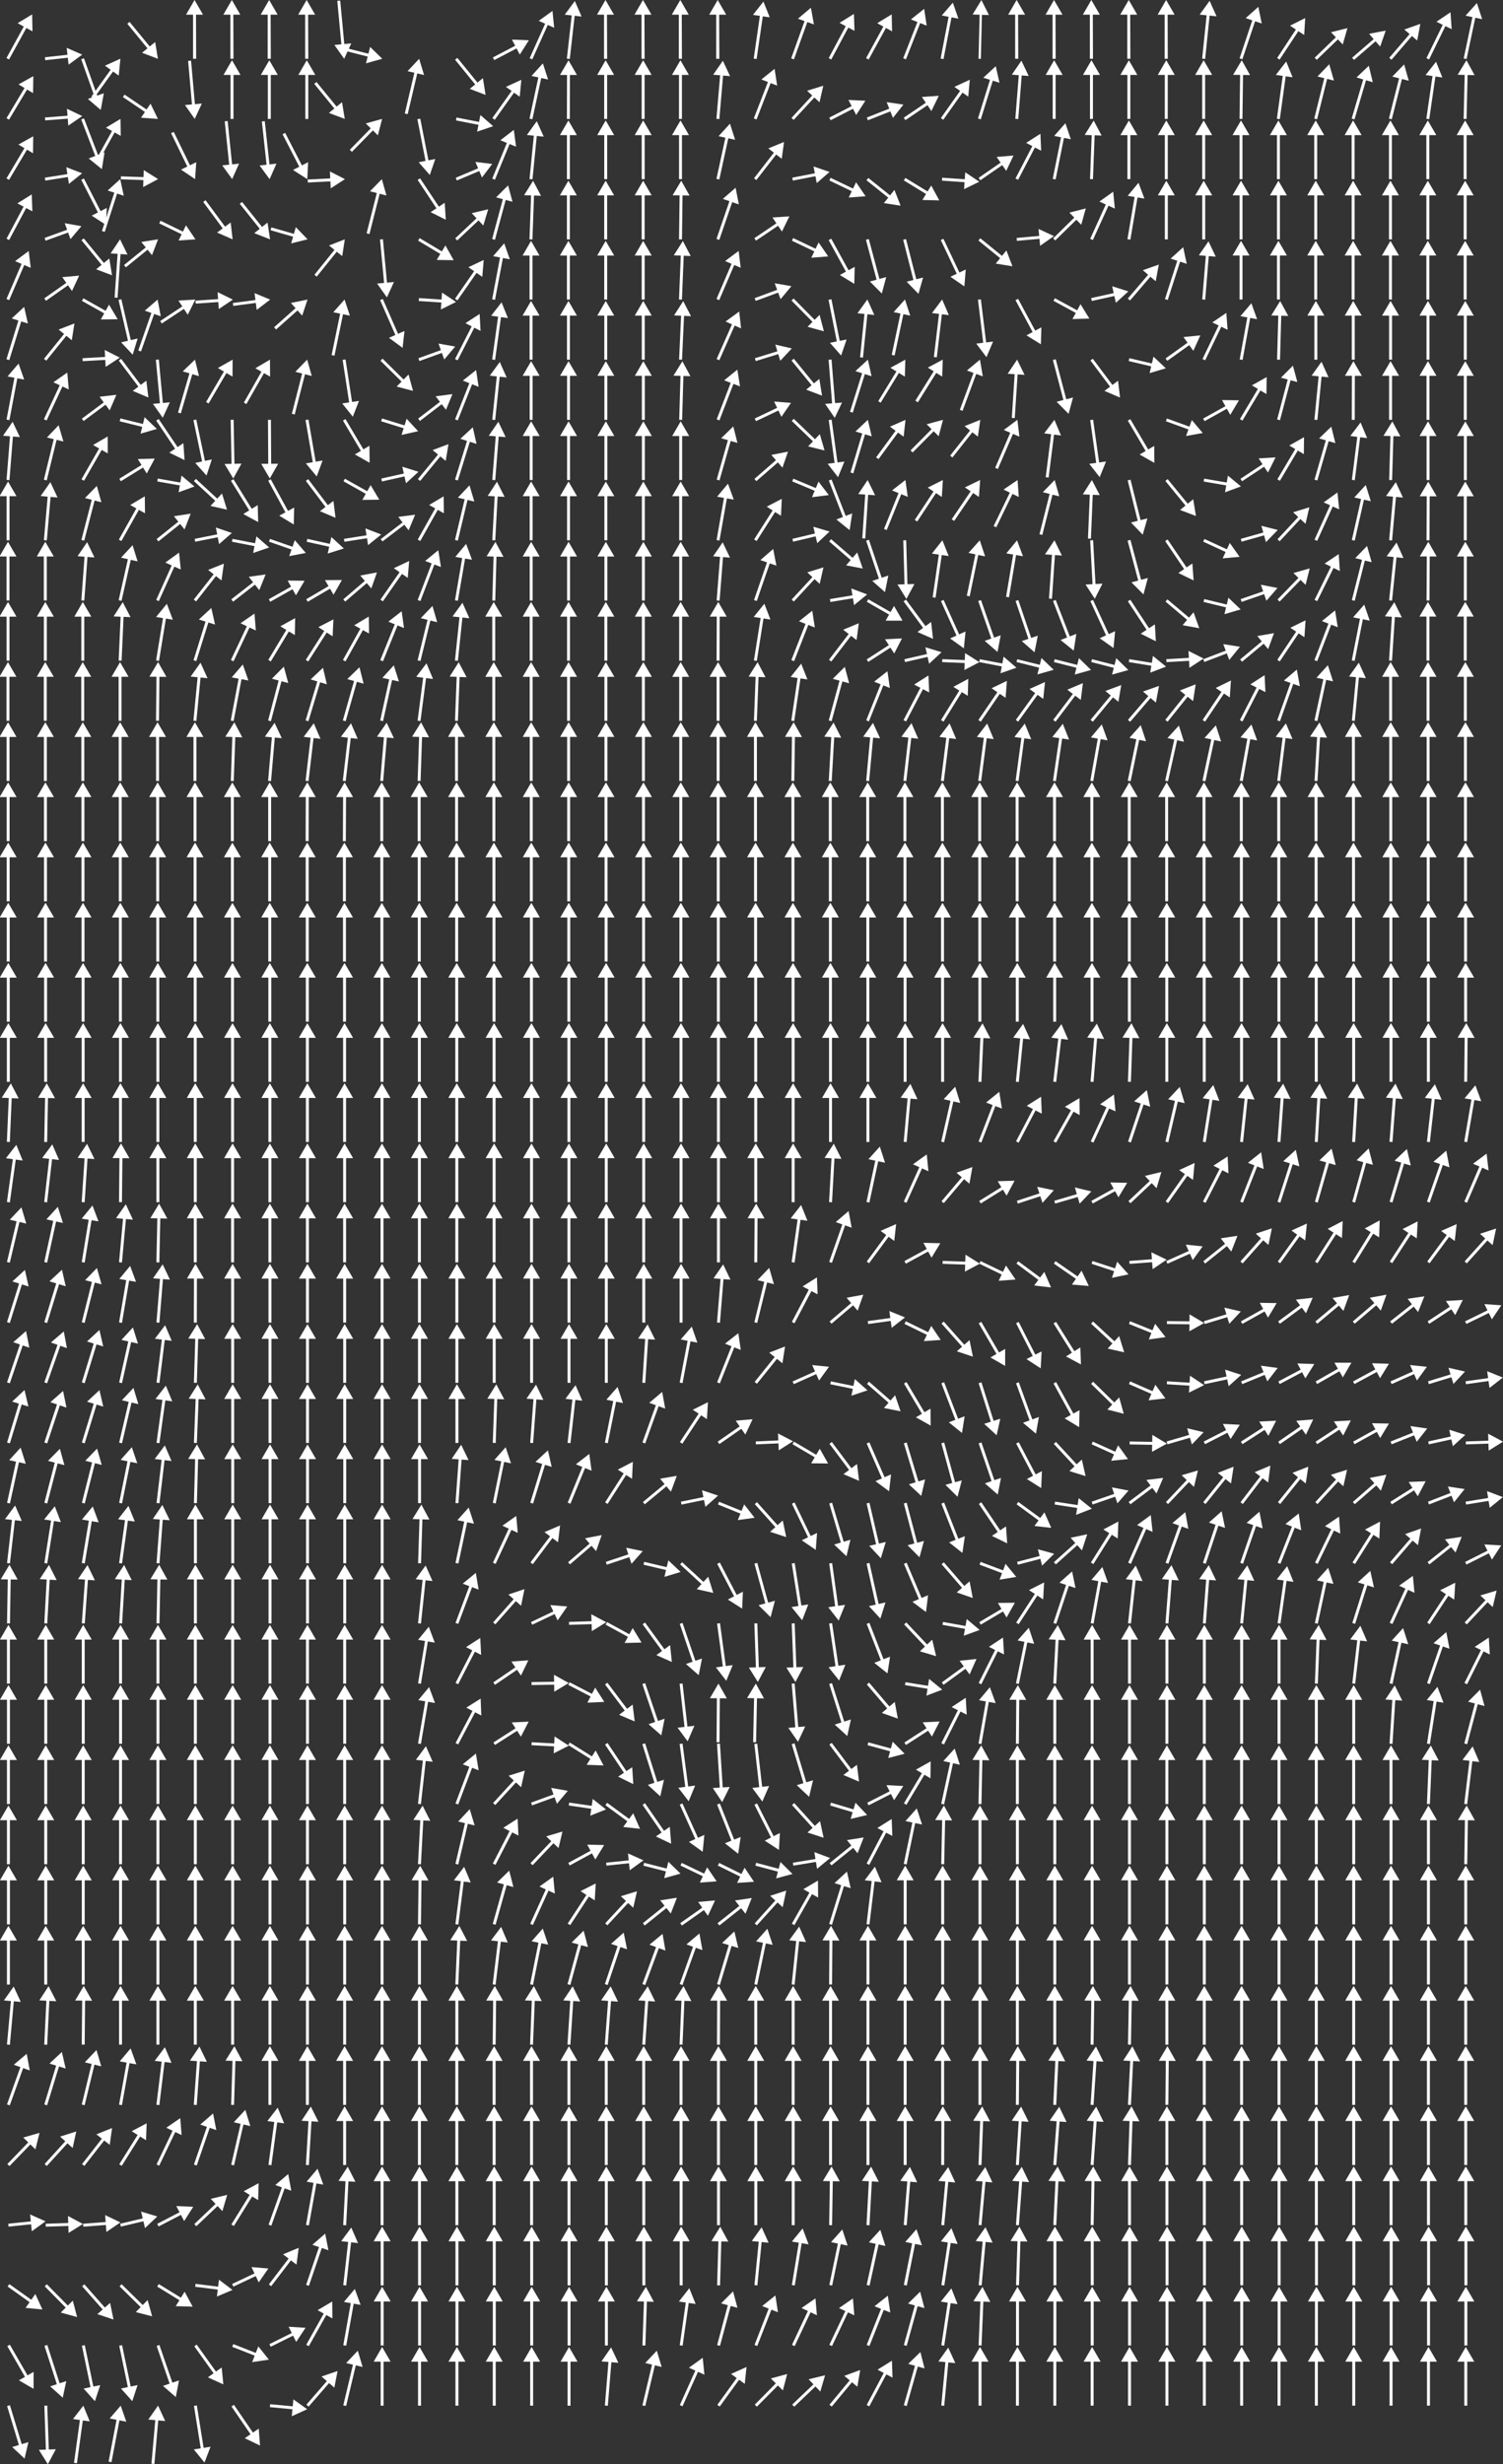 <?xml version="1.0" encoding="UTF-8"?>
<svg id="b" data-name="Слой 2" xmlns="http://www.w3.org/2000/svg" width="512.39" height="840" viewBox="0 0 512.39 840">
  <rect x="0" y="0" width="512.39" height="840" fill="#333333" stroke="none"/>
  <g id="c" data-name="Слой 1">
    <path d="m502.59,805.02h-2.39v15h-1v-15h-2.39l2.89-5,2.89,5Zm-15.61-5l-2.89,5h2.39v15h1v-15h2.39l-2.89-5Zm-12.75,0l-2.89,5h2.39v15h1v-15h2.39l-2.89-5Zm-12.72,0l-2.89,5h2.39v15h1v-15h2.39l-2.89-5Zm-12.75,0l-2.89,5h2.39v15h1v-15h2.39l-2.89-5Zm-12.72,0l-2.89,5h2.39v15h1v-15h2.39l-2.89-5Zm-12.75,0l-2.89,5h2.39v15h1v-15h2.39l-2.89-5Zm-12.72,0l-2.89,5h2.39v15h1v-15h2.39l-2.89-5Zm-12.75,0l-2.89,5h2.39v15h1v-15h2.39l-2.89-5Zm-12.75,0l-2.89,5h2.39v15h1v-15h2.39l-2.89-5Zm-12.75,0l-2.89,5h2.39v15h1v-15h2.39l-2.89-5Zm-12.72,0l-2.89,5h2.39v15h1v-15h2.39l-2.89-5Zm-12.75,0l-2.89,5h2.39v15h1v-15h2.39l-2.89-5Zm-12.75,0l-2.89,5h2.39v15h1v-15h2.39l-2.89-5Zm-10.84.22l-3.35,4.71,2.38.23-1.4,14.8,1,.1,1.4-14.8,2.38.23-2.4-5.25Zm-9.49,1.51l-4.14,4.03,2.3.65-3.8,13.45.96.27,3.8-13.46,2.3.65-1.42-5.6Zm-9.7,2.95l-4.9,3.06,2.11,1.12-5.81,10.91.88.47,5.81-10.91,2.11,1.12-.2-5.77Zm-14.4,6.7l-6.89,8.3.77.64,6.89-8.3,1.84,1.52.97-5.69-5.42,2,1.84,1.52Zm-12.36,1.36l-7.24,6.9.69.72,7.24-6.9,1.65,1.73,1.63-5.54-5.61,1.36,1.65,1.73Zm-12.83-.32l-7.16,7.23.71.7,7.16-7.23,1.7,1.68,1.47-5.58-5.57,1.52,1.7,1.68Zm-13.32-1.84l-6.61,9.13.81.59,6.61-9.13,1.93,1.4.59-5.74-5.27,2.36,1.93,1.4Zm-11.61-6.89l-4.68,3.38,2.18.98-5.29,11.75.91.41,5.29-11.75,2.18.98-.58-5.74Zm-15.63-2.43l-3.96,4.2,2.32.55-3.28,13.88.97.23,3.28-13.87,2.32.55-1.66-5.53Zm-15.6-1.09l-3.28,4.75,2.38.19-1.21,14.85,1,.08,1.21-14.85,2.38.19-2.47-5.22Zm-14.33-.16l-2.89,5h2.39v15h1v-15h2.39l-2.89-5Zm-12.75,0l-2.89,5h2.39v15h1v-15h2.39l-2.89-5Zm-12.75,0l-2.89,5h2.39v15h1v-15h2.39l-2.89-5Zm-12.72,0l-2.89,5h2.39v15h1v-15h2.39l-2.89-5Zm-12.75,0l-2.89,5h2.39v15h1v-15h2.39l-2.89-5Zm-12.75,0l-2.89,5h2.39v15h1v-15h2.39l-2.89-5Zm-8.3,1.27l-3.96,4.2,2.32.55-3.3,13.86.97.23,3.3-13.86,2.32.55-1.65-5.53Zm-10.55,10.37l-6.97,8.02.76.65,6.97-8.02,1.8,1.56,1.1-5.67-5.46,1.88,1.8,1.56Zm-11.64,8.58l-7.68-.73-.09,1,7.68.73-.22,2.38,5.25-2.4-4.71-3.35-.22,2.38Zm-13.55,8.96l-6.48-9.47-.83.56,6.48,9.47-1.97,1.35,5.21,2.49-.44-5.76-1.97,1.35Zm-19.12-9.27l-.99.16,2.31,14.46-2.36.38,3.64,4.48,2.06-5.39-2.36.38-2.31-14.46Zm-13.23.08l-3.32,4.73,2.38.21-1.31,14.84,1,.09,1.31-14.84,2.38.21-2.43-5.23Zm-12.72,0l-3.77,4.37,2.34.45-2.71,14.25.98.19,2.71-14.25,2.34.45-1.9-5.45Zm-12.74,0l-3.54,4.56,2.36.33-2.01,14.6.99.14,2.01-14.6,2.36.33-2.18-5.35Zm-12.3-.02l-1,.03.52,14.98-2.39.08,3.06,4.9,2.71-5.1-2.39.08-.52-14.98Zm-12.74-.13l-.96.29,4.02,13.27-2.28.69,4.21,3.95,1.31-5.62-2.28.69-4.02-13.27Zm493.45-35.36h2.39v15h1v-15h2.39l-2.89-5-2.89,5Zm-12.72,0h2.39v15h1v-15h2.39l-2.89-5-2.89,5Zm-12.75,0h2.39v15h1v-15h2.39l-2.89-5-2.89,5Zm-12.72,0h2.39v15h1v-15h2.39l-2.89-5-2.89,5Zm-12.75,0h2.39v15h1v-15h2.39l-2.89-5-2.89,5Zm-12.72,0h2.39v15h1v-15h2.39l-2.89-5-2.89,5Zm-12.75,0h2.39v15h1v-15h2.39l-2.89-5-2.89,5Zm-12.72,0h2.39v15h1v-15h2.39l-2.89-5-2.89,5Zm-12.75,0h2.39v15h1v-15h2.39l-2.89-5-2.89,5Zm-12.75,0h2.39v15h1v-15h2.39l-2.89-5-2.89,5Zm-12.75,0h2.39v15h1v-15h2.39l-2.89-5-2.89,5Zm-12.72,0h2.39v15h1v-15h2.39l-2.89-5-2.89,5Zm-12.75,0h2.39v15h1v-15h2.39l-2.89-5-2.89,5Zm-12.13-.09l2.38.1-.62,14.96,1,.04.62-14.96,2.38.1-2.68-5.12-3.09,4.88Zm-11.12.14l2.36.36-2.19,14.51.99.15,2.19-14.51,2.36.36-2.11-5.38-3.6,4.51Zm-7.89,1.56l2.3.64-1.45-5.59-4.12,4.05,2.3.64-3.74,13.51.96.27,3.74-13.51Zm-11.56,1.26l2.22.88-.84-5.71-4.53,3.58,2.22.88-4.89,12.31.93.37,4.89-12.31Zm-12.2.83l2.16,1.02-.47-5.75-4.75,3.28,2.16,1.02-5.45,11.5.9.43,5.45-11.5Zm-12.76-.03l2.16,1.02-.48-5.75-4.74,3.29,2.16,1.02-5.43,11.54.91.43,5.43-11.54Zm-13.34-.88l2.22.87-.87-5.71-4.5,3.61,2.22.87-4.83,12.38.93.36,4.83-12.38Zm-13.89-1.27l2.31.62-1.5-5.58-4.08,4.08,2.3.62-3.64,13.6.97.26,3.64-13.6Zm-16.38,13.54l2.07-14.56,2.36.34-2.15-5.36-3.56,4.54,2.36.34-2.07,14.56.99.14Zm-12.71-.05l.51-14.97,2.39.08-2.71-5.09-3.06,4.9,2.39.08-.51,14.97,1,.03Zm-13.78-.02h1v-15h2.39l-2.89-5-2.89,5h2.39v15Zm-15.11-15h2.39v15h1v-15h2.39l-2.89-5-2.89,5Zm-12.75,0h2.39v15h1v-15h2.39l-2.89-5-2.89,5Zm-12.75,0h2.39v15h1v-15h2.39l-2.89-5-2.89,5Zm-12.72,0h2.39v15h1v-15h2.39l-2.89-5-2.89,5Zm-12.75,0h2.39v15h1v-15h2.39l-2.89-5-2.89,5Zm-12.75,0h2.39v15h1v-15h2.39l-2.89-5-2.89,5Zm-9.37,15.08l2.55-14.33,2.35.42-1.97-5.43-3.72,4.42,2.35.42-2.55,14.33.98.17Zm-6.78-10.46l2.08,1.17-.07-5.77-4.97,2.95,2.08,1.17-5.96,10.62.87.49,5.96-10.62Zm-11.33,7.03l1.06,2.14,3.19-4.81-5.76-.36,1.06,2.14-7.62,3.79.45.89,7.62-3.79Zm-12.72,5.89l-7.66-3.01-.37.93,7.66,3.01-.87,2.22,5.71-.86-3.6-4.52-.87,2.22Zm-13.57,6.36l-6.58-9.2-.81.58,6.58,9.2-1.94,1.39,5.26,2.39-.56-5.75-1.94,1.39Zm-19.27-9.07l-.95.33,4.42,12.85-2.26.78,4.36,3.79,1.1-5.67-2.26.78-4.42-12.85Zm-12.73.06l-.98.2,2.94,14.1-2.34.49,3.85,4.31,1.8-5.48-2.34.49-2.94-14.1Zm-12.72,0l-.98.2,2.93,14.12-2.34.48,3.84,4.31,1.81-5.48-2.34.48-2.93-14.12Zm-12.79-.06l-.95.31,4.21,13.07-2.27.73,4.28,3.87,1.21-5.65-2.27.73-4.21-13.07Zm-12.76-.1l-.87.5,6.03,10.47-2.07,1.19,5,2.89v-5.77s-2.06,1.19-2.06,1.19l-6.03-10.47Zm493.49-35.26h2.39v15.01h1v-15.01h2.39l-2.89-5-2.89,5Zm-12.72,0h2.39v15.01h1v-15.01h2.39l-2.89-5-2.89,5Zm-12.75,0h2.39v15.01h1v-15.01h2.39l-2.89-5-2.89,5Zm-12.72,0h2.39v15.01h1v-15.01h2.39l-2.89-5-2.89,5Zm-12.75,0h2.39v15.01h1v-15.01h2.39l-2.89-5-2.89,5Zm-12.72,0h2.39v15.01h1v-15.01h2.39l-2.89-5-2.89,5Zm-12.75,0h2.39v15.01h1v-15.01h2.39l-2.89-5-2.89,5Zm-12.72,0h2.39v15.01h1v-15.01h2.39l-2.89-5-2.89,5Zm-12.75,0h2.39v15.01h1v-15.01h2.39l-2.89-5-2.89,5Zm-12.75,0h2.39v15.01h1v-15.01h2.39l-2.89-5-2.89,5Zm-12.75,0h2.39v15.01h1v-15.01h2.39l-2.89-5-2.89,5Zm-12.72,0h2.39v15.01h1v-15.01h2.39l-2.89-5-2.89,5Zm-12.27-.07l2.39.08-.48,14.98,1,.03.48-14.98,2.39.08-2.73-5.09-3.04,4.91Zm-11.86,0l2.38.22-1.35,14.82,1,.09,1.35-14.82,2.38.22-2.42-5.24-3.33,4.72Zm-11.86.14l2.36.36-2.19,14.51.99.15,2.19-14.51,2.36.36-2.11-5.38-3.6,4.51Zm-11.63,15.04l2.82-14.19,2.34.46-1.86-5.47-3.81,4.34,2.34.46-2.82,14.19.98.19Zm-12.69.01l3.08-14.02,2.33.51-1.75-5.5-3.89,4.26,2.33.51-3.08,14.02.98.21Zm-12.75,0l2.93-14.12,2.34.48-1.81-5.48-3.84,4.31,2.34.48-2.92,14.12.98.2Zm-12.75-.02l2.36-14.43,2.36.38-2.04-5.4-3.66,4.47,2.36.38-2.36,14.43.99.16Zm-12.75-.03l1.46-14.79,2.38.23-2.38-5.26-3.36,4.69,2.37.23-1.46,14.79.99.1Zm-12.72-.03l.43-14.98,2.39.07-2.74-5.08-3.03,4.92,2.39.07-.43,14.98,1,.03Zm-13.75-.01h1v-15.01h2.39l-2.89-5-2.89,5h2.39v15.01Zm-12.72,0h1v-15.01h2.39l-2.89-5-2.89,5h2.39v15.01Zm-11.78,0v-15.01h2.39l-2.89-5-2.89,5h2.39v15.01h1Zm-16.11-15.01h2.39v15.01h1v-15.01h2.39l-2.89-5-2.89,5Zm-12.75,0h2.39v15.01h1v-15.01h2.39l-2.89-5-2.89,5Zm-12.75,0h2.39v15.01h1v-15.01h2.39l-2.89-5-2.89,5Zm-12.72,0h2.39v15.01h1v-15.01h2.39l-2.89-5-2.89,5Zm-12.75,0h2.39v15.01h1v-15.01h2.39l-2.89-5-2.89,5Zm-12.75,0h2.39v15.01h1v-15.01h2.39l-2.89-5-2.89,5Zm-9.37,15.06l1.67-14.72,2.37.27-2.31-5.29-3.43,4.64,2.37.27-1.67,14.72.99.11Zm-8.31-12.78l2.26.77-1.12-5.66-4.35,3.8,2.26.77-4.4,12.89.95.32,4.4-12.89Zm-10.53,4.22l1.9,1.45.74-5.73-5.33,2.22,1.9,1.45-6.73,8.81.79.61,6.73-8.81Zm-12,5.35l1.02,2.16,3.29-4.74-5.75-.48,1.02,2.16-7.63,3.6.43.9,7.63-3.6Zm-7.92,4.73l-4.6-3.48-.3,2.37-7.69-.96-.12.99,7.69.96-.3,2.37,5.32-2.24Zm-17.58,2.65l-7.56-4.65-.52.85,7.56,4.65-1.25,2.03,5.77.16-2.74-5.08-1.25,2.03Zm-9.81,6.37l-1.54-5.57-1.67,1.7-7.2-7.09-.7.71,7.2,7.08-1.67,1.7,5.59,1.45Zm-13.18,1.07l-1.15-5.66-1.79,1.58-6.99-7.92-.75.66,6.99,7.92-1.79,1.58,5.47,1.84Zm-12.41-.85l-1.46-5.59-1.7,1.68-7.16-7.26-.71.7,7.16,7.26-1.7,1.68,5.57,1.53Zm-11.83-2.59l-2.4-5.25-1.38,1.95-7.49-5.33-.58.82,7.49,5.33-1.38,1.94,5.75.55Zm482.36-43.74h2.39v15h1v-15h2.39l-2.89-5-2.89,5Zm-12.72,0h2.39v15h1v-15h2.39l-2.89-5-2.89,5Zm-12.75,0h2.39v15h1v-15h2.39l-2.89-5-2.89,5Zm-12.72,0h2.39v15h1v-15h2.39l-2.89-5-2.89,5Zm-12.75,0h2.39v15h1v-15h2.39l-2.89-5-2.89,5Zm-12.72,0h2.39v15h1v-15h2.39l-2.89-5-2.89,5Zm-12.75,0h2.39v15h1v-15h2.39l-2.89-5-2.89,5Zm-12.72,0h2.39v15h1v-15h2.39l-2.89-5-2.89,5Zm-12.75,0h2.39v15h1v-15h2.39l-2.89-5-2.89,5Zm-12.75,0h2.39v15h1v-15h2.39l-2.89-5-2.89,5Zm-12.46-.05l2.39.05-.29,14.99,1,.02.29-14.99,2.39.05-2.79-5.05-2.98,4.94Zm-12.28-.04l2.38.12-.73,14.94,1,.05.73-14.95,2.38.12-2.64-5.14-3.13,4.85Zm-12.37,0l2.38.18-1.1,14.88,1,.07,1.1-14.88,2.38.18-2.51-5.2-3.25,4.77Zm-10.47,15.14l1.34-14.82,2.38.21-2.43-5.24-3.32,4.72,2.38.21-1.34,14.82,1,.09Zm-13.71-.09l1,.09,1.38-14.81,2.38.22-2.41-5.25-3.34,4.71,2.38.22-1.38,14.81Zm-11.79.09l1.2-14.85,2.38.19-2.48-5.22-3.28,4.75,2.38.19-1.2,14.85,1,.08Zm-12.69-.01l.8-14.94,2.38.13-2.62-5.15-3.15,4.84,2.38.13-.8,14.94,1,.05Zm-12.75-.02l.24-14.99,2.39.04-2.8-5.05-2.97,4.95,2.39.04-.24,14.99,1,.02Zm-12.75,0v-15h2.39l-2.89-5-2.89,5h2.39v15h1Zm-13.75,0h1v-15h2.39l-2.89-5-2.89,5h2.39v15Zm-12.72,0h1v-15h2.39l-2.89-5-2.89,5h2.39v15Zm-11.75,0v-15h2.39l-2.89-5-2.89,5h2.39v15h1Zm-12.72,0v-15h2.39l-2.89-5-2.89,5h2.39v15h1Zm-13.28-20l-2.89,5h2.39v15h1v-15h2.39l-2.89-5Zm-15.61,5h2.39v15h1v-15h2.39l-2.89-5-2.89,5Zm-12.75,0h2.39v15h1v-15h2.39l-2.89-5-2.89,5Zm-12.75,0h2.39v15h1v-15h2.39l-2.89-5-2.89,5Zm-12.72,0h2.39v15h1v-15h2.39l-2.89-5-2.89,5Zm-12.75,0h2.39v15h1v-15h2.39l-2.89-5-2.89,5Zm-12.75,0h2.39v15h1v-15h2.39l-2.89-5-2.89,5Zm-10.36,14.97l1,.05.78-14.94,2.38.12-2.62-5.14-3.14,4.84,2.38.12-.78,14.94Zm-11.7.11l2.56-14.32,2.35.42-1.96-5.43-3.72,4.41,2.35.42-2.56,14.32.98.18Zm-8.26-12.63l2.25.8-1.04-5.68-4.4,3.74,2.25.8-4.54,12.71.94.34,4.54-12.71Zm-11.08,2.75l2.03,1.26.18-5.77-5.09,2.73,2.03,1.26-6.23,10.06.85.53,6.23-10.06Zm-11.79,3.28l1.64,1.73,1.64-5.54-5.61,1.35,1.64,1.73-7.24,6.88.69.72,7.24-6.88Zm-12.96,2.11l-7.61,3.96.46.89,7.61-3.96,1.1,2.12,3.1-4.87-5.77-.25,1.1,2.12Zm-13.11-.22l.55,2.32-7.68,1.82.23.97,7.68-1.82.55,2.32,4.2-3.96-5.53-1.66Zm-12.26,1.18l.18,2.38-7.69.58.07,1,7.69-.58.18,2.38,4.77-3.25-5.2-2.5Zm-12.66.32l.08,2.39-7.69.25.03,1,7.69-.25.08,2.38,4.9-3.05-5.09-2.72Zm-12.92-.53l.24,2.37-7.69.79.1.99,7.69-.79.24,2.37,4.68-3.38-5.27-2.36Zm486.53-31.85h2.39v15h1v-15h2.39l-2.89-5-2.89,5Zm-12.72,0h2.39v15h1v-15h2.39l-2.89-5-2.89,5Zm-12.75,0h2.39v15h1v-15h2.39l-2.89-5-2.89,5Zm-12.72,0h2.39v15h1v-15h2.39l-2.89-5-2.89,5Zm-12.75,0h2.39v15h1v-15h2.39l-2.89-5-2.89,5Zm-12.72,0h2.39v15h1v-15h2.39l-2.89-5-2.89,5Zm-12.75,0h2.39v15h1v-15h2.39l-2.89-5-2.89,5Zm-12.72,0h2.39v15h1v-15h2.39l-2.89-5-2.89,5Zm-12.75,0h2.39v15h1v-15h2.39l-2.89-5-2.89,5Zm-12.23-.07l2.39.08-.52,14.97,1,.03.52-14.97,2.39.08-2.71-5.1-3.06,4.9Zm-12.22-.03l2.38.17-1.04,14.89,1,.07,1.04-14.9,2.38.17-2.53-5.19-3.23,4.79Zm-12.63,0l2.38.18-1.13,14.88,1,.08,1.13-14.88,2.38.18-2.5-5.2-3.26,4.77Zm-10.5,15.13l.95-14.91,2.38.15-2.56-5.17-3.2,4.81,2.38.15-.95,14.91,1,.06Zm-15.57-15.11l2.39.09-.57,14.97,1,.04.57-14.97,2.38.09-2.7-5.1-3.07,4.89Zm-10.9,15.08h1s.05-14.99.05-14.99h2.39s-2.87-5-2.87-5l-2.9,4.99h2.39s-.05,15.01-.05,15.01Zm-12.78,0h1v-15h2.39l-2.89-5-2.89,5h2.39v15Zm-11.69,0v-15h2.39l-2.89-5-2.89,5h2.39v15h1Zm-12.75,0v-15h2.39l-2.89-5-2.89,5h2.39v15h1Zm-12.75,0v-15h2.39l-2.89-5-2.89,5h2.39v15h1Zm-12.75,0v-15h2.39l-2.89-5-2.89,5h2.39v15h1Zm-12.72,0v-15h2.39l-2.89-5-2.89,5h2.39v15h1Zm-13.25-20l-2.89,5h2.39v15h1v-15h2.39l-2.89-5Zm-12.72,0l-2.89,5h2.39v15h1v-15h2.39l-2.89-5Zm-12.78,0l-2.89,5h2.39v15h1v-15h2.39l-2.89-5Zm-15.61,5h2.39v15h1v-15h2.39l-2.89-5-2.89,5Zm-12.75,0h2.39v15h1v-15h2.39l-2.89-5-2.89,5Zm-12.75,0h2.39v15h1v-15h2.39l-2.89-5-2.89,5Zm-12.72,0h2.39v15h1v-15h2.39l-2.89-5-2.89,5Zm-12.75,0h2.39v15h1v-15h2.39l-2.89-5-2.89,5Zm-12.75,0h2.39v15h1v-15h2.39l-2.89-5-2.89,5Zm-9.36,15v-15h2.39l-2.89-5-2.89,5h2.39v15h1Zm-12.69.03l.88-14.92,2.38.14-2.59-5.16-3.18,4.82,2.38.14-.88,14.92,1,.06Zm-12.78.04l1.98-14.6,2.36.32-2.19-5.34-3.53,4.57,2.36.32-1.98,14.6.99.14Zm-12.73.04l3.21-13.93,2.33.54-1.69-5.52-3.94,4.22,2.33.54-3.21,13.93.97.23Zm-8.31-12.8l2.26.78-1.1-5.67-4.36,3.79,2.26.78-4.42,12.85.95.33,4.42-12.85Zm-11.72,1.44l2.15,1.03-.45-5.76-4.76,3.27,2.15,1.03-5.47,11.47.9.43,5.47-11.47Zm-11.99,1.53l2.02,1.27.21-5.77-5.1,2.7,2.02,1.27-6.26,9.99.85.53,6.26-9.99Zm-12.24,1.36l1.88,1.47.8-5.72-5.35,2.16,1.88,1.47-6.77,8.67.79.61,6.77-8.67Zm-13.27.28l-7.05,7.74.74.67,7.05-7.74,1.77,1.61,1.23-5.64-5.5,1.75,1.77,1.61Zm-11.9,1.06l1.72,1.66,1.4-5.6-5.55,1.59,1.71,1.66-7.13,7.37.72.7,7.13-7.37Zm486.43-28.49h2.39v15.01h1v-15.01h2.39l-2.89-5-2.89,5Zm-12.72,0h2.39v15.01h1v-15.01h2.39l-2.89-5-2.89,5Zm-12.75,0h2.39v15.01h1v-15.01h2.39l-2.89-5-2.89,5Zm-12.72,0h2.39v15.01h1v-15.01h2.39l-2.89-5-2.89,5Zm-12.75,0h2.39v15.01h1v-15.01h2.39l-2.89-5-2.89,5Zm-12.72,0h2.39v15.01h1v-15.01h2.39l-2.89-5-2.89,5Zm-12.75,0h2.39v15.01h1v-15.01h2.39l-2.89-5-2.89,5Zm-12.72,0h2.39v15.01h1v-15.01h2.39l-2.89-5-2.89,5Zm-12.61-.03l2.39.02-.14,15.01h1s.14-15,.14-15l2.39.02-2.84-5.03-2.93,4.97Zm-12.13-.06l2.38.12-.75,14.95,1,.05.75-14.95,2.38.12-2.63-5.14-3.14,4.85Zm-10.12,15.12l1-14.9,2.38.16-2.55-5.18-3.22,4.8,2.38.16-1,14.9,1,.07Zm-12.72,0l.71-14.95,2.38.11-2.65-5.13-3.12,4.86,2.38.11-.71,14.95,1,.05Zm-13.75-.03h1s.12-15,.12-15l2.39.02-2.85-5.02-2.93,4.98,2.39.02-.12,15.01Zm-12.75-15v15.01h1v-15.01h2.39l-2.89-5-2.89,5h2.39Zm-12.72,15.01h1v-15.01h2.39l-2.89-5-2.89,5h2.39v15.01Zm-11.78,0v-15.01h2.39l-2.89-5-2.89,5h2.39v15.01h1Zm-13.19-20.01l-2.89,5h2.39v15.01h1v-15.01h2.39l-2.89-5Zm-12.75,0l-2.89,5h2.39v15.01h1v-15.01h2.39l-2.89-5Zm-12.75,0l-2.89,5h2.39v15.01h1v-15.01h2.39l-2.89-5Zm-12.75,0l-2.89,5h2.39v15.01h1v-15.01h2.39l-2.89-5Zm-12.72,0l-2.89,5h2.39v15.01h1v-15.01h2.39l-2.89-5Zm-12.75,0l-2.89,5h2.39v15.01h1v-15.01h2.39l-2.89-5Zm-12.72,0l-2.89,5h2.39v15.01h1v-15.01h2.39l-2.89-5Zm-12.78,0l-2.89,5h2.39v15.01h1v-15.01h2.39l-2.89-5Zm-15.61,5h2.39v15.01h1v-15.01h2.39l-2.89-5-2.89,5Zm-12.75,0h2.39v15.01h1v-15.01h2.39l-2.89-5-2.89,5Zm-12.75,0h2.39v15.01h1v-15.01h2.39l-2.89-5-2.89,5Zm-12.72,0h2.39v15.01h1v-15.01h2.39l-2.89-5-2.89,5Zm-12.75,0h2.39v15.01h1v-15.01h2.39l-2.89-5-2.89,5Zm-12.75,0h2.39v15.01h1v-15.01h2.39l-2.89-5-2.89,5Zm-9.86-5l-2.89,5h2.39v15.01h1v-15.01h2.39l-2.89-5Zm-13.19,20.01h1v-15.01h2.39l-2.89-5-2.89,5h2.39v15.01Zm-11.78,0v-15.01h2.39l-2.89-5-2.89,5h2.39v15.01h1Zm-12.72.02l.46-14.98,2.39.07-2.73-5.09-3.04,4.91,2.39.07-.46,14.98,1,.03Zm-12.72.02l1.07-14.89,2.38.17-2.52-5.19-3.24,4.78,2.38.17-1.07,14.89,1,.07Zm-12.75.02l1.78-14.68,2.37.29-2.26-5.31-3.47,4.62,2.37.29-1.78,14.68.99.12Zm-12.75.03l2.57-14.32,2.35.42-1.96-5.43-3.72,4.41,2.35.42-2.57,14.32.98.18Zm-9.37-13.8l2.32.56-1.63-5.54-3.98,4.18,2.32.56-3.35,13.82.97.24,3.35-13.83Zm-16.14,13.85l4.05-13.24,2.28.7-1.3-5.63-4.22,3.94,2.28.7-4.05,13.24.96.29Zm-12.73.02l4.56-12.7,2.25.81-1.03-5.68-4.41,3.73,2.25.81-4.56,12.7.94.34Zm493.46-35.69h2.39v15h1v-15h2.39l-2.89-5-2.89,5Zm-12.72,0h2.39v15h1v-15h2.39l-2.89-5-2.89,5Zm-12.75,0h2.39v15h1v-15h2.39l-2.89-5-2.89,5Zm-12.72,0h2.39v15h1v-15h2.39l-2.89-5-2.89,5Zm-12.75,0h2.39v15h1v-15h2.39l-2.89-5-2.89,5Zm-12.72,0h2.39v15h1v-15h2.39l-2.89-5-2.89,5Zm-12.75,0h2.39v15h1v-15h2.39l-2.89-5-2.89,5Zm-12.72,0h2.39v15h1v-15h2.39l-2.89-5-2.89,5Zm-9.36,15v-15h2.39l-2.89-5-2.89,5h2.39v15h1Zm-12.75,0l.27-14.99,2.39.04-2.8-5.05-2.98,4.95,2.39.04-.27,14.99,1,.02Zm-15.9-15.04l2.39.04-.24,14.99,1,.02.24-14.99,2.39.04-2.81-5.04-2.97,4.95Zm-10.57.04v15h1v-15h2.39l-2.89-5-2.89,5h2.39Zm-12.75,0v15h1v-15h2.39l-2.89-5-2.89,5h2.39Zm-12.75,0v15h1v-15h2.39l-2.89-5-2.89,5h2.39Zm-11.72,15v-15h2.39l-2.89-5-2.89,5h2.39v15h1Zm-13.28-20l-2.89,5h2.39v15h1v-15h2.39l-2.89-5Zm-12.69,0l-2.89,5h2.39v15h1v-15h2.39l-2.89-5Zm-12.75,0l-2.89,5h2.39v15h1v-15h2.39l-2.89-5Zm-12.75,0l-2.89,5h2.39v15h1v-15h2.39l-2.89-5Zm-12.75,0l-2.89,5h2.39v15h1v-15h2.39l-2.89-5Zm-12.63,0l-2.91,4.99h2.39s-.07,15.01-.07,15.01h1s.07-14.99.07-14.99h2.39s-2.86-5-2.86-5Zm-11.98.05l-3.1,4.87,2.38.1-.64,14.95,1,.04.64-14.95,2.38.1-2.67-5.12Zm-12.22.07l-3.22,4.79,2.38.16-1.01,14.89,1,.07,1.01-14.89,2.38.16-2.54-5.18Zm-12.64.02l-3.25,4.77,2.38.18-1.12,14.88,1,.07,1.12-14.88,2.38.18-2.5-5.2Zm-16.14,4.78l2.38.15-.96,14.9,1,.06.96-14.9,2.38.15-2.56-5.17-3.2,4.8Zm-13.11,0l2.38.1-.6,14.96,1,.04.6-14.96,2.39.1-2.68-5.11-3.09,4.88Zm-13.19.05l2.39.03-.16,15h1s.16-14.99.16-14.99l2.39.03-2.83-5.03-2.94,4.97Zm-12.88.03h2.39v15h1v-15h2.39l-2.89-5-2.89,5Zm-12.75,0h2.39v15h1v-15h2.39l-2.89-5-2.89,5Zm-12.75,0h2.39v15h1v-15h2.39l-2.89-5-2.89,5Zm-9.86-5l-2.89,5h2.39v15h1v-15h2.39l-2.89-5Zm-12.19,20v-15h2.39l-2.89-5-2.89,5h2.39v15h1Zm-13.28-20l-2.89,5h2.39v15h1v-15h2.39l-2.89-5Zm-13.22,20h1v-15h2.39l-2.89-5-2.89,5h2.39v15Zm-12.72,0h1v-15h2.39l-2.89-5-2.89,5h2.39v15Zm-12.75,0h1v-15h2.39l-2.89-5-2.89,5h2.39v15Zm-11.75,0v-15h2.39l-2.89-5-2.89,5h2.39v15h1Zm-12.72,0l.14-15,2.39.02-2.84-5.03-2.93,4.97,2.39.02-.14,15h1Zm-15.43-15.09l2.38.12-.73,14.95,1,.05.73-14.95,2.38.12-2.64-5.14-3.13,4.85Zm-10.07,15.13l1.34-14.82,2.38.22-2.42-5.24-3.33,4.72,2.38.22-1.34,14.82,1,.09Zm493.43-35.55h2.39v15h1v-15h2.39l-2.89-5-2.89,5Zm-12.72,0h2.39v15h1v-15h2.39l-2.89-5-2.89,5Zm-12.75,0h2.39v15h1v-15h2.39l-2.89-5-2.89,5Zm-12.72,0h2.39v15h1v-15h2.39l-2.89-5-2.89,5Zm-12.75,0h2.39v15h1v-15h2.39l-2.89-5-2.89,5Zm-12.72,0h2.39v15h1v-15h2.39l-2.89-5-2.89,5Zm-12.75,0h2.39v15h1v-15h2.39l-2.89-5-2.89,5Zm-12.72,0h2.39v15h1v-15h2.39l-2.89-5-2.89,5Zm-9.86-5l-2.89,5h2.39v15h1v-15h2.39l-2.89-5Zm-13.25,5v15h1v-15h2.39l-2.89-5-2.89,5h2.39Zm-12.75,0v15h1v-15h2.39l-2.89-5-2.89,5h2.39Zm-12.72,0v15h1v-15h2.39l-2.89-5-2.89,5h2.39Zm-12.75,0v15h1v-15h2.39l-2.89-5-2.89,5h2.39Zm-12.75,0v15h1v-15h2.39l-2.89-5-2.89,5h2.39Zm-12.22-5l-2.89,5h2.39v15h1v-15h2.39l-2.89-5Zm-12.78,0l-2.89,5h2.39v15h1v-15h2.39l-2.89-5Zm-12.69,0l-2.89,5h2.39v15h1v-15h2.39l-2.89-5Zm-12.6,0l-2.92,4.98,2.39.02-.11,15h1s.11-14.99.11-14.99l2.39.02-2.85-5.02Zm-10.85.26l-3.39,4.68,2.37.25-1.53,14.77.99.1,1.53-14.77,2.37.25-2.35-5.27Zm-9.04,6.22l-1.81-5.48-3.84,4.31,2.34.49-2.93,14.11.98.2,2.93-14.11,2.34.49Zm-11.72,1.06l-1.33-5.62-4.2,3.96,2.29.69-3.99,13.3.96.29,3.99-13.3,2.29.69Zm-19.03,12.64l4.56-12.7,2.25.81-1.03-5.68-4.41,3.73,2.25.81-4.56,12.69.94.34Zm-11.23-13.75l2.24.83-4.66,12.58.94.35,4.66-12.58,2.24.83-.97-5.69-4.44,3.68Zm-8.8-4.09l-4.33,3.82,2.26.76-4.35,12.94.95.32,4.35-12.94,2.26.76-1.14-5.66Zm-13.65-.69l-4.1,4.06,2.3.63-3.7,13.55.96.26,3.7-13.55,2.3.63-1.47-5.58Zm-17.75,3.63l2.34.47-2.84,14.17.98.2,2.84-14.17,2.34.47-1.85-5.47-3.81,4.33Zm-13.85-.29l2.37.29-1.78,14.68.99.12,1.78-14.68,2.37.29-2.26-5.31-3.47,4.62Zm-13.87-.06l2.38.1-.65,14.96,1,.04.65-14.96,2.38.1-2.67-5.12-3.1,4.87Zm-13.4.09h2.39v15h1v-15h2.39l-2.89-5-2.89,5Zm-12.75,0h2.39v15h1v-15h2.39l-2.89-5-2.89,5Zm-9.86-5l-2.89,5h2.39v15h1v-15h2.39l-2.89-5Zm-12.69,0l-2.89,5h2.39v15h1v-15h2.39l-2.89-5Zm-12.78,0l-2.89,5h2.39v15h1v-15h2.39l-2.89-5Zm-12.22,20v-15h2.39l-2.89-5-2.89,5h2.39v15h1Zm-12.72,0v-15h2.39l-2.89-5-2.89,5h2.39v15h1Zm-12.75,0v-15h2.39l-2.89-5-2.89,5h2.39v15h1Zm-12.75,0v-15h2.39l-2.89-5-2.89,5h2.39v15h1Zm-13.72-15v15h1v-15h2.39l-2.89-5-2.89,5h2.39Zm-12.78,15h1v-15h2.39l-2.89-5-2.89,5h2.39v15Zm-12.72,0h1v-15h2.39l-2.89-5-2.89,5h2.39v15Zm494.43-35.52h2.39v15h1v-15h2.39l-2.89-5-2.89,5Zm-12.72,0h2.39v15h1v-15h2.39l-2.89-5-2.89,5Zm-12.75,0h2.39v15h1v-15h2.39l-2.89-5-2.89,5Zm-12.72,0h2.39v15h1v-15h2.39l-2.89-5-2.89,5Zm-12.75,0h2.39v15h1v-15h2.39l-2.89-5-2.89,5Zm-12.72,0h2.39v15h1v-15h2.39l-2.89-5-2.89,5Zm-12.75,0h2.39v15h1v-15h2.39l-2.89-5-2.89,5Zm-12.72,0h2.39v15h1v-15h2.39l-2.89-5-2.89,5Zm-9.86-5l-2.89,5h2.39v15h1v-15h2.39l-2.89-5Zm-13.25,5v15h1v-15h2.39l-2.89-5-2.89,5h2.39Zm-12.75,0v15h1v-15h2.39l-2.89-5-2.89,5h2.39Zm-12.72,0v15h1v-15h2.39l-2.89-5-2.89,5h2.39Zm-12.75,0v15h1v-15h2.39l-2.89-5-2.89,5h2.39Zm-12.75,0v15h1v-15h2.39l-2.89-5-2.89,5h2.39Zm-12.22-5l-2.89,5h2.39v15h1v-15h2.39l-2.89-5Zm-12.78,0l-2.89,5h2.39v15h1v-15h2.39l-2.89-5Zm-10.33.35l-3.46,4.62,2.37.28-1.76,14.68.99.12,1.76-14.68,2.37.28-2.27-5.31Zm-8.26,7.31l-1.27-5.63-4.24,3.92,2.28.71-4.09,13.19.95.3,4.09-13.19,2.28.71Zm-11.1,3.2l-.05-5.77-4.98,2.93,2.08,1.18-5.99,10.56.87.49,5.99-10.56,2.08,1.18Zm-12.07,3.29l1.21-5.65-5.49,1.78,1.77,1.6-7.03,7.79.74.67,7.03-7.79,1.77,1.6Zm-12.68,2.24l2.13-5.37-5.71.84,1.48,1.87-7.42,5.87.62.78,7.42-5.87,1.48,1.87Zm-16.12-4.02l1.37,1.95-7.5,5.27.57.82,7.5-5.27,1.37,1.95,2.43-5.24-5.75.51Zm-7.25-1.44l-5.71.88,1.49,1.86-7.4,5.94.63.78,7.4-5.94,1.49,1.86,2.09-5.38Zm-13.61-2.21l-5.52,1.7,1.75,1.62-7.07,7.61.73.68,7.07-7.61,1.75,1.62,1.29-5.63Zm-17.25,1.26l-6.37,9.74.84.55,6.37-9.74,2,1.31.32-5.77-5.15,2.61,2,1.31Zm-11.31-6.23l-4.7,3.36,2.17.99-5.32,11.7.91.41,5.32-11.7,2.17.99-.56-5.75Zm-19.14,1.99l2.3.64-3.78,13.48.96.27,3.78-13.48,2.3.64-1.43-5.59-4.13,4.04Zm-14.73-.75l2.37.3-1.85,14.65.99.13,1.85-14.65,2.37.3-2.24-5.32-3.49,4.6Zm-14.44-.01l2.39.03-.18,14.99h1s.18-14.97.18-14.97l2.39.03-2.83-5.03-2.95,4.97Zm-12.93.03h2.39v15h1v-15h2.39l-2.89-5-2.89,5Zm-9.86-5l-2.89,5h2.39v15h1v-15h2.39l-2.89-5Zm-12.69,0l-2.89,5h2.39v15h1v-15h2.39l-2.89-5Zm-12.78,0l-2.89,5h2.39v15h1v-15h2.39l-2.89-5Zm-12.72,0l-2.89,5h2.39v15h1v-15h2.39l-2.89-5Zm-12.72,0l-2.89,5h2.39v15h1v-15h2.39l-2.89-5Zm-12.75,0l-2.89,5h2.39v15h1v-15h2.39l-2.89-5Zm-12.75,0l-2.89,5h2.39v15h1v-15h2.39l-2.89-5Zm-13.22,5v15h1v-15h2.39l-2.89-5-2.89,5h2.39Zm-12.78,15h1v-15h2.39l-2.89-5-2.89,5h2.39v15Zm-12.72,0h1v-15h2.39l-2.89-5-2.89,5h2.39v15Zm494.64-35.55l2.39.03-.22,15,1,.02.22-15,2.39.03-2.81-5.04-2.96,4.96Zm-12.94.04h2.39v15h1v-15h2.39l-2.89-5-2.89,5Zm-12.75,0h2.39v15h1v-15h2.39l-2.89-5-2.89,5Zm-12.72,0h2.39v15h1v-15h2.39l-2.89-5-2.89,5Zm-12.75,0h2.39v15h1v-15h2.39l-2.89-5-2.89,5Zm-12.72,0h2.39v15h1v-15h2.39l-2.89-5-2.89,5Zm-12.75,0h2.39v15h1v-15h2.39l-2.89-5-2.89,5Zm-12.72,0h2.39v15h1v-15h2.39l-2.89-5-2.89,5Zm-9.86-5l-2.89,5h2.39v15h1v-15h2.39l-2.89-5Zm-13.25,5v15h1v-15h2.39l-2.89-5-2.89,5h2.39Zm-12.75,0v15h1v-15h2.39l-2.89-5-2.89,5h2.39Zm-12.72,0v15h1v-15h2.39l-2.89-5-2.89,5h2.39Zm-12.75,0v15h1v-15h2.39l-2.89-5-2.89,5h2.39Zm-11.75,15v-15h2.39l-2.89-5-2.89,5h2.39v15h1Zm-12.79-19.99l-2.99,4.94,2.39.05-.32,14.99,1,.02.32-14.99,2.39.05-2.78-5.06Zm-12.72,20.09l2.92-14.11,2.34.48-1.81-5.48-3.84,4.31,2.34.48-2.92,14.11.98.2Zm-12.74.13l5.76-10.98,2.11,1.11-.23-5.77-4.88,3.08,2.11,1.11-5.76,10.98.89.46Zm-3.98-3.96l2.08-5.39-5.7.9,1.5,1.86-7.4,5.98.63.78,7.4-5.98,1.5,1.86Zm-14.75-.39l.39,2.35-7.69,1.27.16.99,7.69-1.27.39,2.35,4.46-3.67-5.4-2.03Zm-7.45,7.44l-4.09-4.07-.61,2.31-7.68-2.04-.26.97,7.68,2.04-.61,2.31,5.57-1.51Zm-13.12,2.67l-3.2-4.8-1.06,2.14-7.62-3.77-.44.9,7.62,3.77-1.06,2.14,5.76-.37Zm-12.72-.15l-3.25-4.77-1.03,2.15-7.63-3.67-.43.9,7.63,3.67-1.03,2.15,5.76-.43Zm-12.33-2.64l-4.13-4.03-.59,2.31-7.68-1.96-.25.97,7.68,1.96-.59,2.31,5.56-1.56Zm-17.56-3.5l.25,2.37,4.68-3.39-5.27-2.36.25,2.37-7.69.8.1.99,7.69-.8Zm-13.1-4.28l-7.6,4.14.48.88,7.6-4.14,1.14,2.1,3.01-4.93-5.77-.14,1.14,2.1Zm-15.11-4.9l1.73,1.64-7.1,7.49.73.69,7.1-7.49,1.73,1.64,1.34-5.62-5.54,1.64Zm-14.61-2.92l2.12,1.09-5.71,11.07.89.46,5.71-11.07,2.12,1.09-.28-5.77-4.86,3.12Zm-15.41-2.15l2.32.55-3.26,13.88.97.23,3.26-13.88,2.32.55-1.67-5.53-3.95,4.21Zm-15.28-.55l2.38.13-.8,14.94,1,.05.8-14.94,2.38.13-2.61-5.15-3.15,4.84Zm-13.56.1h2.39v15h1v-15h2.39l-2.89-5-2.89,5Zm-9.86-5l-2.89,5h2.39v15h1v-15h2.39l-2.89-5Zm-12.69,0l-2.89,5h2.39v15h1v-15h2.39l-2.89-5Zm-12.78,0l-2.89,5h2.39v15h1v-15h2.39l-2.89-5Zm-12.72,0l-2.89,5h2.39v15h1v-15h2.39l-2.89-5Zm-12.72,0l-2.89,5h2.39v15h1v-15h2.39l-2.89-5Zm-12.75,0l-2.89,5h2.39v15h1v-15h2.39l-2.89-5Zm-12.75,0l-2.89,5h2.39v15h1v-15h2.39l-2.89-5Zm-13.22,5v15h1v-15h2.39l-2.89-5-2.89,5h2.39Zm-12.78,15h1v-15h2.39l-2.89-5-2.89,5h2.39v15Zm-12.72,0h1v-15h2.39l-2.89-5-2.89,5h2.39v15Zm496.21-35.54l2.37.29-1.77,14.69.99.12,1.77-14.69,2.37.29-2.27-5.31-3.46,4.62Zm-13.89-.05l2.39.1-.62,14.96,1,.04.62-14.96,2.38.1-2.68-5.11-3.09,4.88Zm-13.37.08h2.39v15.01h1v-15.01h2.39l-2.89-5-2.89,5Zm-12.72,0h2.39v15.01h1v-15.01h2.39l-2.89-5-2.89,5Zm-12.75,0h2.39v15.01h1v-15.01h2.39l-2.89-5-2.89,5Zm-12.72,0h2.39v15.01h1v-15.01h2.39l-2.89-5-2.89,5Zm-12.75,0h2.39v15.01h1v-15.01h2.39l-2.89-5-2.89,5Zm-12.72,0h2.39v15.01h1v-15.01h2.39l-2.89-5-2.89,5Zm-9.86-5l-2.89,5h2.39v15.01h1v-15.01h2.39l-2.89-5Zm-13.25,5v15.01h1v-15.01h2.39l-2.89-5-2.89,5h2.39Zm-12.75,0v15.01h1v-15.01h2.39l-2.89-5-2.89,5h2.39Zm-12.72,0v15.01h1v-15.01h2.39l-2.89-5-2.89,5h2.39Zm-11.75,15.01v-15.01h2.39l-2.89-5-2.89,5h2.39v15.01h1Zm-15.82-15.05l2.39.05-.32,14.99,1,.02.32-14.99,2.39.05-2.78-5.06-2.99,4.94Zm-9.93.39l2.33.51-3.04,14.05.98.21,3.04-14.04,2.33.51-1.76-5.5-3.88,4.28Zm-7.29,4.14l-6.14,10.26.86.51,6.14-10.26,2.05,1.23.09-5.77-5.04,2.81,2.05,1.23Zm-12.09,4.05l1.08,2.13-7.62,3.89.45.89,7.62-3.89,1.08,2.13,3.14-4.84-5.77-.3Zm-11.24,8.28l-7.67-2.29-.29.96,7.67,2.29-.68,2.29,5.62-1.33-3.96-4.2-.68,2.29Zm-10.18,9.66l-1.22-5.64-1.77,1.6-7.03-7.77-.74.67,7.03,7.77-1.77,1.6,5.49,1.77Zm-20.06,1l4.83,3.16.32-5.76-2.13,1.08-5.65-11.17-.89.45,5.65,11.17-2.13,1.08Zm-13.59.89l4.53,3.58.84-5.71-2.22.88-4.88-12.31-.93.37,4.88,12.31-2.22.88Zm-7.58,2.91l.57-5.75-2.17.98-5.3-11.72-.91.41,5.3,11.72-2.17.98,4.69,3.37Zm-10.74-2.76l-.47-5.76-1.96,1.36-6.5-9.41-.82.57,6.5,9.41-1.96,1.36,5.22,2.47Zm-16.36-5.71l5.74.63-2.32-5.29-1.41,1.92-7.47-5.49-.59.81,7.47,5.49-1.41,1.92Zm-10.38-9.55l-.35,2.36-7.68-1.12-.14.99,7.68,1.12-.35,2.36,5.36-2.13-4.53-3.58Zm-20.68,2.2l7.66-2.79.82,2.24,3.71-4.42-5.69-1,.82,2.24-7.66,2.79.34.94Zm-7.99-10.11l1.76,1.61-7.06,7.69.74.68,7.06-7.69,1.76,1.61,1.25-5.64-5.51,1.73Zm-15.62-3.89l2.23.84-4.73,12.5.93.35,4.73-12.5,2.23.84-.93-5.7-4.47,3.66Zm-16-1.53l2.37.27-1.65,14.73.99.11,1.65-14.73,2.37.27-2.31-5.29-3.42,4.65Zm-14.42.05h2.39v15.01h1v-15.01h2.39l-2.89-5-2.89,5Zm-9.86-5l-2.89,5h2.39v15.01h1v-15.01h2.39l-2.89-5Zm-12.69,0l-2.89,5h2.39v15.01h1v-15.01h2.39l-2.89-5Zm-12.78,0l-2.89,5h2.39v15.01h1v-15.01h2.39l-2.89-5Zm-12.72,0l-2.89,5h2.39v15.01h1v-15.01h2.39l-2.89-5Zm-12.72,0l-2.89,5h2.39v15.01h1v-15.01h2.39l-2.89-5Zm-12.75,0l-2.89,5h2.39v15.01h1v-15.01h2.39l-2.89-5Zm-12.75,0l-2.89,5h2.39v15.01h1v-15.01h2.39l-2.89-5Zm-13.22,5v15.01h1v-15.01h2.39l-2.89-5-2.89,5h2.39Zm-12.78,15.01h1v-15.01h2.39l-2.89-5-2.89,5h2.39v15.01Zm-12.72,0h1v-15.01h2.39l-2.89-5-2.89,5h2.39v15.01Zm498.13-34.88l2.31.61-3.61,13.62.97.26,3.61-13.62,2.31.61-1.51-5.57-4.07,4.09Zm-14.11-.56l2.36.37-2.28,14.47.99.16,2.28-14.47,2.36.37-2.07-5.39-3.63,4.49Zm-14.11-.17l2.38.15-.95,14.9,1,.06.95-14.9,2.38.15-2.56-5.17-3.2,4.81Zm-13.67.09h2.39v15h1v-15h2.39l-2.89-5-2.89,5Zm-12.75,0h2.39v15h1v-15h2.39l-2.89-5-2.89,5Zm-12.72,0h2.39v15h1v-15h2.39l-2.89-5-2.89,5Zm-12.75,0h2.39v15h1v-15h2.39l-2.89-5-2.89,5Zm-12.72,0h2.39v15h1v-15h2.39l-2.89-5-2.89,5Zm-9.86-5l-2.89,5h2.39v15h1v-15h2.39l-2.89-5Zm-12.25,20v-15h2.39l-2.89-5-2.89,5h2.39v15h1Zm-12.75,0v-15h2.39l-2.89-5-2.89,5h2.39v15h1Zm-12.72,0v-15h2.39l-2.89-5-2.89,5h2.39v15h1Zm-16.02-15.02l2.39.02-.12,15h1s.12-14.99.12-14.99l2.39.02-2.85-5.02-2.93,4.98Zm-10.32.16l2.35.41-2.51,14.36.98.17,2.51-14.36,2.35.41-1.98-5.42-3.7,4.43Zm-4.51-.83l-4.82,3.17,2.13,1.07-5.63,11.21.89.45,5.63-11.21,2.13,1.07-.34-5.76Zm-14.68,8.38l1.3,2-7.54,4.87.54.84,7.54-4.87,1.3,2,2.63-5.14-5.77.29Zm-6.16,10.7l-4.07-4.1-.63,2.3-7.68-2.09-.26.96,7.68,2.09-.63,2.3,5.58-1.47Zm-15.56,9.5l-.7-5.73-1.91,1.43-6.69-8.91-.8.6,6.69,8.91-1.91,1.43,5.31,2.26Zm-17,5.16l1.32-5.62-2.29.69-4-13.28-.96.29,4,13.28-2.28.69,4.21,3.96Zm-13.65-3.66l-2.37.27-1.67-14.72-.99.11,1.67,14.72-2.37.27,3.43,4.64,2.3-5.29Zm-13.43.32l-2.38.15-.94-14.91-1,.06.94,14.91-2.38.15,3.2,4.81,2.57-5.17Zm-13.99,4.86l2.21-5.33-2.37.31-1.93-14.63-.99.13,1.93,14.63-2.37.31,3.52,4.58Zm-11.64-6.29l-2.28.72,4.25,3.9,1.25-5.64-2.28.72-4.14-13.14-.95.3,4.14,13.15Zm-7.23.46l-.38-5.76-1.98,1.33-6.43-9.6-.83.56,6.43,9.6-1.98,1.33,5.18,2.55Zm-10.14-6.37l-2.7-5.1-1.27,2.02-7.55-4.73-.53.85,7.55,4.73-1.27,2.02,5.77.21Zm-16.7-9.88l-.12,2.38-7.69-.4-.05,1,7.69.4-.12,2.38,5.14-2.62-4.84-3.14Zm-12.77-1.93l1.29,2.01,2.65-5.13-5.77.27,1.29,2.01-7.55,4.83.54.84,7.55-4.83Zm-17.32-7.89l2.11,1.11-5.77,10.96.89.47,5.77-10.96,2.11,1.11-.22-5.77-4.88,3.08Zm-16.36-2.56l2.35.4-2.45,14.38.98.17,2.45-14.38,2.35.4-2.01-5.41-3.68,4.45Zm-15.24-.13h2.39v15h1v-15h2.39l-2.89-5-2.89,5Zm-9.86-5l-2.89,5h2.39v15h1v-15h2.39l-2.89-5Zm-12.69,0l-2.89,5h2.39v15h1v-15h2.39l-2.89-5Zm-12.78,0l-2.89,5h2.39v15h1v-15h2.39l-2.89-5Zm-12.72,0l-2.89,5h2.39v15h1v-15h2.39l-2.89-5Zm-12.72,0l-2.89,5h2.39v15h1v-15h2.39l-2.89-5Zm-12.75,0l-2.89,5h2.39v15h1v-15h2.39l-2.89-5Zm-12.75,0l-2.89,5h2.39v15h1v-15h2.39l-2.89-5Zm-13.22,5v15h1v-15h2.39l-2.89-5-2.89,5h2.39Zm-12.78,15h1v-15h2.39l-2.89-5-2.89,5h2.39v15Zm-12.72,0h1v-15h2.39l-2.89-5-2.89,5h2.39v15Zm500.36-33.02l2.13,1.07-5.62,11.22.89.45,5.62-11.22,2.13,1.07-.34-5.76-4.82,3.18Zm-14.05-1.26l2.26.78-4.44,12.83.94.33,4.44-12.83,2.26.78-1.09-5.67-4.36,3.78Zm-14.24-.87l2.33.51-3.04,14.04.98.21,3.04-14.04,2.33.51-1.76-5.5-3.88,4.27Zm-14.12-.4l2.37.27-1.69,14.71.99.11,1.69-14.72,2.37.27-2.3-5.3-3.44,4.64Zm-13.87-.03l2.38.09-.58,14.96,1,.04.58-14.96,2.39.09-2.69-5.11-3.08,4.88Zm-13.31.08h2.39v15h1v-15h2.39l-2.89-5-2.89,5Zm-12.75,0h2.39v15h1v-15h2.39l-2.89-5-2.89,5Zm-12.72,0h2.39v15h1v-15h2.39l-2.89-5-2.89,5Zm-9.86-5l-2.89,5h2.39v15h1v-15h2.39l-2.89-5Zm-15.64,5h2.39v15h1v-15h2.39l-2.89-5-2.89,5Zm-12.75,0h2.39v15h1v-15h2.39l-2.89-5-2.89,5Zm-8.81-4.93l-3.14,4.85,2.38.12-.77,14.94,1,.05.77-14.94,2.38.12-2.63-5.14Zm-13.72,5.21l2.34.48-2.88,14.15.98.2,2.88-14.15,2.34.48-1.83-5.48-3.83,4.32Zm-4.95-.99l-4.82,3.18,2.13,1.07-5.62,11.24.89.45,5.62-11.24,2.13,1.07-.35-5.76Zm-14.8,7.92l1.41,1.93-7.48,5.45.59.81,7.47-5.45,1.41,1.93,2.34-5.28-5.74.61Zm-5.94,9.84l-4.47-3.65-.38,2.36-7.68-1.25-.16.99,7.69,1.25-.38,2.36,5.4-2.05Zm-20.57,7.95l5.44,1.93-1.05-5.68-1.82,1.55-6.93-8.14-.76.65,6.93,8.14-1.82,1.55Zm-16.07,3.97l4.27,3.89,1.24-5.64-2.28.72-4.17-13.11-.95.3,4.17,13.11-2.27.72Zm-12.52,5.85l2.46-5.22-2.38.2-1.23-14.85-1,.08,1.23,14.85-2.38.2,3.29,4.74Zm-14.3.17l.31-14.99,2.39.05-2.78-5.06-2.99,4.94,2.39.05-.31,14.99,1,.02Zm-13.36-15l-.11,15h1s.11-14.99.11-14.99l2.39.02-2.85-5.02-2.92,4.98,2.39.02Zm-9.97,14.68l2.3-5.29-2.37.27-1.67-14.71-.99.11,1.67,14.71-2.37.27,3.43,4.64Zm-8.98-2.04l1.13-5.66-2.26.77-4.37-12.9-.95.32,4.37,12.9-2.26.77,4.34,3.81Zm-9.76-10.48l-1.91,1.44-6.7-8.89-.8.6,6.7,8.89-1.91,1.44,5.31,2.26-.7-5.73Zm-12.78-5.78l-1.1,2.12-7.61-3.94-.46.89,7.61,3.94-1.1,2.12,5.77-.27-3.11-4.86Zm-14.01-2l-7.69.12.02,1,7.69-.12.04,2.39,4.95-2.96-5.04-2.81.04,2.39Zm-12.63-4.08l1.34,1.97,2.51-5.2-5.76.43,1.34,1.97-7.51,5.12.56.83,7.51-5.12Zm-14.37-6.17l2.12,1.09-.28-5.77-4.85,3.13,2.12,1.09-5.7,11.1.89.46,5.7-11.1Zm-18.4,10.95l2.36-14.43,2.36.38-2.04-5.4-3.65,4.47,2.36.38-2.36,14.43.99.16Zm-16.13-15.08h2.39v15h1v-15h2.39l-2.89-5-2.89,5Zm-9.86-5l-2.89,5h2.39v15h1v-15h2.39l-2.89-5Zm-12.69,0l-2.89,5h2.39v15h1v-15h2.39l-2.89-5Zm-12.78,0l-2.89,5h2.39v15h1v-15h2.39l-2.89-5Zm-12.72,0l-2.89,5h2.39v15h1v-15h2.39l-2.89-5Zm-12.72,0l-2.89,5h2.39v15h1v-15h2.39l-2.89-5Zm-12.75,0l-2.89,5h2.39v15h1v-15h2.39l-2.89-5Zm-12.75,0l-2.89,5h2.39v15h1v-15h2.39l-2.89-5Zm-13.22,5v15h1v-15h2.39l-2.89-5-2.89,5h2.39Zm-12.78,15h1v-15h2.39l-2.89-5-2.89,5h2.39v15Zm-12.72,0h1v-15h2.39l-2.89-5-2.89,5h2.39v15Zm504.04-28.41l-7.09,7.56.73.68,7.09-7.55,1.74,1.63,1.32-5.62-5.53,1.67,1.74,1.63Zm-13.47-2.07l-6.39,9.69.83.55,6.39-9.69,1.99,1.31.34-5.76-5.16,2.59,1.99,1.31Zm-15.99-2.89l2.17,1-5.35,11.65.91.42,5.35-11.65,2.17,1-.54-5.75-4.71,3.34Zm-9.8-5.04l-4.26,3.9,2.28.72-4.15,13.13.95.3,4.15-13.13,2.28.72-1.25-5.64Zm-14.35-1.06l-3.87,4.29,2.33.5-3,14.06.98.21,3-14.06,2.33.5-1.78-5.49Zm-17.55,3.98l2.36.34-2.07,14.56.99.14,2.07-14.56,2.36.34-2.15-5.36-3.56,4.54Zm-13.4-.09l2.38.23-1.44,14.78.99.1,1.44-14.78,2.38.23-2.39-5.26-3.36,4.7Zm-13.04-.02l2.38.18-1.12,14.87,1,.08,1.13-14.87,2.38.18-2.5-5.2-3.26,4.77Zm-12.72,0l2.38.18-1.15,14.86,1,.08,1.15-14.86,2.38.18-2.49-5.21-3.27,4.76Zm-12.31.03l2.37.26-1.59,14.74.99.11,1.59-14.74,2.37.26-2.33-5.28-3.41,4.66Zm-11.71.23l2.35.43-2.59,14.31.98.18,2.59-14.31,2.35.43-1.95-5.43-3.73,4.4Zm-6.58-2.88l-4.32,3.83,2.27.75-4.32,12.96.95.32,4.31-12.96,2.27.75-1.16-5.66Zm-12.7,7.67l-6.36,9.76.84.55,6.36-9.76,2,1.3.31-5.77-5.15,2.61,2,1.3Zm-12.59,3.06l1.22,2.05-7.57,4.49.51.86,7.57-4.49,1.22,2.05,2.83-5.03-5.77.07Zm-6.21,9.22l-4.42-3.72-.42,2.35-7.68-1.37-.18.98,7.69,1.37-.42,2.35,5.43-1.97Zm-20.39,7.27l5.53,1.66-1.33-5.62-1.74,1.64-7.1-7.53-.73.69,7.1,7.53-1.74,1.64Zm-11.05,7.54l.88-5.71-2.22.87-4.82-12.4-.93.36,4.82,12.4-2.22.87,4.5,3.61Zm-16.49,2.41l2.12-5.37-2.36.35-2.16-14.53-.99.15,2.16,14.53-2.36.35,3.59,4.52Zm-14.89.5l2.7-5.11-2.39.09-.57-14.97-1,.04.57,14.97-2.39.09,3.07,4.89Zm-12.48-5.01l-.52-14.98-1,.03.52,14.98-2.39.08,3.06,4.9,2.71-5.1-2.39.08Zm-11.1,4.61l2.19-5.34-2.36.32-1.97-14.61-.99.13,1.97,14.61-2.37.32,3.53,4.57Zm-9.4-1.93l1.13-5.66-2.26.77-4.38-12.9-.95.32,4.38,12.9-2.26.77,4.34,3.81Zm-12.49-8.23l-1.93,1.4,5.27,2.35-.6-5.74-1.93,1.4-6.62-9.11-.81.59,6.62,9.11Zm-10.01-7.8l-1.14,2.1-7.6-4.15-.48.88,7.6,4.15-1.14,2.09,5.77-.14-3.01-4.93Zm-14.03-2.35l-7.69.24.03,1,7.69-.24.07,2.39,4.91-3.04-5.09-2.73.07,2.39Zm-20.21,1.19l7.63-3.63,1.02,2.16,3.28-4.75-5.76-.46,1.02,2.16-7.63,3.63.43.9Zm-5.6-8.04l1.79,1.58,1.15-5.66-5.47,1.84,1.79,1.58-6.99,7.92.75.66,6.99-7.92Zm-14.92-4.76l2.23.84-.95-5.7-4.46,3.67,2.24.84-4.7,12.53.94.35,4.7-12.53Zm-17.42,12.41l1.56-14.75,2.37.25-2.34-5.28-3.4,4.67,2.37.25-1.56,14.75.99.11Zm-16.13-15.05h2.39v15h1v-15h2.39l-2.89-5-2.89,5Zm-9.86-5l-2.89,5h2.39v15h1v-15h2.39l-2.89-5Zm-12.69,0l-2.89,5h2.39v15h1v-15h2.39l-2.89-5Zm-12.78,0l-2.89,5h2.39v15h1v-15h2.39l-2.89-5Zm-12.72,0l-2.89,5h2.39v15h1v-15h2.39l-2.89-5Zm-12.72,0l-2.89,5h2.39v15h1v-15h2.39l-2.89-5Zm-12.35.01l-2.99,4.94,2.39.05-.3,14.99,1,.02.3-14.99,2.39.05-2.79-5.06Zm-11.94.08l-3.18,4.82,2.38.14-.9,14.91,1,.06.9-14.91,2.38.14-2.58-5.17Zm-13.43,19.94l1.08-14.88,2.38.17-2.52-5.2-3.24,4.78,2.38.17-1.08,14.88,1,.07Zm-12.78,0l.82-14.93,2.38.13-2.61-5.15-3.16,4.83,2.38.13-.82,14.93,1,.05Zm-12.72-.02l.25-14.99,2.39.04-2.8-5.05-2.97,4.95,2.39.04-.25,14.99,1,.02Zm503.71-24.79l-7.62,3.83.45.89,7.62-3.83,1.07,2.13,3.17-4.83-5.76-.33,1.07,2.13Zm-14.5-3.89l1.49,1.87-7.41,5.91.62.78,7.41-5.91,1.49,1.87,2.11-5.37-5.71.86Zm-13.59-1.78l1.81,1.56-6.96,8.06.76.65,6.96-8.06,1.81,1.56,1.08-5.67-5.45,1.9Zm-11.64-.27l-6.28,9.95.85.53,6.28-9.95,2.02,1.27.23-5.77-5.11,2.69,2.02,1.27Zm-10.89-5.66l-4.78,3.23,2.15,1.04-5.53,11.38.9.44,5.53-11.38,2.15,1.04-.41-5.76Zm-13.73-1.09l-4.52,3.59,2.22.88-4.87,12.32.93.37,4.87-12.32,2.22.88-.85-5.71Zm-13.4-.6l-4.36,3.79,2.26.78-4.43,12.84.94.33,4.43-12.84,2.26.78-1.1-5.67Zm-12.89-.15l-4.32,3.84,2.27.75-4.31,12.98.95.32,4.31-12.98,2.27.75-1.16-5.65Zm-12.39.31l-4.4,3.73,2.25.8-4.55,12.7.94.34,4.55-12.7,2.25.8-1.03-5.68Zm-11.76.98l-4.66,3.41,2.18.96-5.22,11.85.92.4,5.22-11.85,2.18.96-.63-5.74Zm-14.14,6.18l-6.27,9.99.85.53,6.27-9.99,2.02,1.27.21-5.77-5.1,2.7,2.02,1.27Zm-7.53.37l-5.65,1.19,1.59,1.78-7.3,6.55.67.74,7.3-6.55,1.59,1.78,1.8-5.49Zm-16.82,5.09l.6,2.31-7.68,2,.25.97,7.68-2,.6,2.31,4.11-4.05-5.57-1.53Zm-7.36,9.45l-3.66-4.47-.84,2.23-7.67-2.89-.35.94,7.66,2.89-.84,2.23,5.7-.94Zm-20.29,5.28l5.45,1.9-1.08-5.67-1.81,1.56-6.96-8.05-.76.65,6.96,8.05-1.81,1.56Zm-10.49,6.68l.7-5.73-2.2.93-5.1-12.02-.92.39,5.1,12.02-2.2.93,4.61,3.47Zm-19.45-2.01l3.9,4.25,1.73-5.51-2.33.52-3.12-13.98-.98.22,3.12,13.98-2.33.52Zm-8.16-.43l-2.36.33-2.03-14.58-.99.14,2.03,14.58-2.36.33,3.55,4.55,2.17-5.35Zm-14.6,5.24l2.08-5.39-2.36.37-2.27-14.48-.99.16,2.27,14.48-2.36.37,3.62,4.49Zm-12.57-5.74l-2.3.63,4.1,4.06,1.47-5.58-2.3.63-3.71-13.55-.96.26,3.71,13.55Zm-10.64-2.42l-2.12,1.1,4.87,3.1.25-5.77-2.12,1.1-5.74-11.03-.89.46,5.74,11.03Zm-11.11-4.18l-1.62,1.75,5.63,1.27-1.72-5.51-1.62,1.76-7.28-6.71-.68.73,7.28,6.71Zm-11.86-5.75l-7.68-1.82-.23.97,7.68,1.82-.55,2.32,5.53-1.66-4.2-3.96-.55,2.32Zm-20.42-.85l7.67-2.56.75,2.26,3.83-4.32-5.66-1.16.75,2.27-7.67,2.55.32.95Zm-12.55-.1l7.34-6.34,1.56,1.81,1.9-5.45-5.67,1.09,1.56,1.81-7.34,6.34.65.76Zm-6.79-9.58l-6.69,8.91.8.6,6.69-8.9,1.91,1.43.69-5.73-5.31,2.27,1.91,1.43Zm-13.19-2.19l2.16,1.01-.51-5.75-4.72,3.32,2.17,1.01-5.39,11.6.91.42,5.39-11.6Zm-18.07,11.49l2.98-14.08,2.33.49-1.79-5.49-3.86,4.29,2.33.49-2.98,14.08.98.21Zm-13.74-.12l1,.03.47-14.98,2.39.07-2.73-5.09-3.04,4.91,2.39.07-.47,14.98Zm-15.14-14.98h2.39v15h1v-15h2.39l-2.89-5-2.89,5Zm-9.86-5l-2.89,5h2.39v15h1v-15h2.39l-2.89-5Zm-12.69,0l-2.89,5h2.39v15h1v-15h2.39l-2.89-5Zm-12.78,0l-2.89,5h2.39v15h1v-15h2.39l-2.89-5Zm-12.72,0l-2.89,5h2.39v15h1v-15h2.39l-2.89-5Zm-12.72,0l-2.89,5h2.39v15h1v-15h2.39l-2.89-5Zm-11.27.13l-3.25,4.77,2.38.18-1.11,14.88,1,.07,1.11-14.88,2.38.18-2.51-5.2Zm-11.56.31l-3.54,4.56,2.36.32-2,14.6.99.14,2-14.6,2.36.32-2.18-5.35Zm-14.9,19.63l2.4-14.41,2.35.39-2.03-5.41-3.67,4.46,2.35.39-2.4,14.41.99.16Zm-12.78,0l2.28-14.47,2.36.37-2.07-5.39-3.63,4.49,2.36.37-2.28,14.47.99.16Zm-10.96-19.76l-3.44,4.64,2.37.27-1.68,14.71.99.11,1.68-14.72,2.37.27-2.3-5.3Zm502.17-2.56l-7.68,1.24.16.99,7.68-1.24.38,2.36,4.48-3.65-5.4-2.05.38,2.36Zm-12.49-.77l.86,2.23,3.62-4.5-5.7-.89.86,2.23-7.66,2.97.36.93,7.66-2.97Zm-12.77-1.84l1.27,2.02,2.69-5.11-5.77.23,1.27,2.02-7.55,4.77.53.85,7.55-4.77Zm-15.1-4.23l1.57,1.8-7.33,6.4.66.75,7.33-6.4,1.57,1.8,1.87-5.46-5.66,1.11Zm-13.25-1.06l1.76,1.62-7.06,7.68.74.68,7.06-7.68,1.76,1.61,1.26-5.64-5.51,1.73Zm-13.07-.67l1.86,1.49-6.83,8.5.78.63,6.83-8.5,1.86,1.49.88-5.71-5.38,2.09Zm-11,1.21l-6.73,8.8.79.61,6.73-8.8,1.9,1.45.74-5.73-5.33,2.22,1.9,1.45Zm-9.09-3.3l-5.38,2.09,1.86,1.49-6.83,8.5.78.63,6.83-8.5,1.86,1.49.88-5.71Zm-12.17,1.27l-5.53,1.64,1.73,1.64-7.1,7.5.72.69,7.11-7.5,1.73,1.64,1.34-5.61Zm-17.57,3.22l1.43,1.91-7.46,5.6.6.8,7.46-5.59,1.43,1.91,2.27-5.31-5.73.69Zm-11.75,2.52l.78,2.26-7.67,2.65.33.95,7.67-2.65.78,2.26,3.78-4.36-5.67-1.09Zm-6.82,7.31l-4.51-3.61-.36,2.36-7.68-1.18-.15.99,7.68,1.17-.36,2.36,5.38-2.1Zm-19.6,5.88l5.74.63-2.33-5.28-1.41,1.93-7.48-5.48-.59.81,7.48,5.48-1.41,1.93Zm-14.47,3.38l5.19,2.53-.4-5.76-1.98,1.33-6.44-9.56-.83.56,6.44,9.56-1.98,1.33Zm-10.08,5.81l.85-5.71-2.22.87-4.86-12.34-.93.37,4.86,12.34-2.22.87,4.52,3.59Zm-18.68-2.62l4.06,4.1,1.52-5.57-2.31.61-3.58-13.64-.97.25,3.58,13.64-2.31.61Zm-9.12,4.41l1.68-5.52-2.33.54-3.23-13.91-.97.23,3.23,13.91-2.33.54,3.94,4.22Zm-11.72-.67l1.34-5.62-2.29.68-3.96-13.31-.96.28,3.96,13.31-2.29.68,4.19,3.97Zm-10.04-7.92l-2.15,1.03-5.5-11.44-.9.43,5.5,11.44-2.15,1.03,4.77,3.26.44-5.76Zm-10.5,1.39l-1.18-5.65-1.78,1.59-7.01-7.84-.74.67,7.01,7.84-1.78,1.59,5.48,1.8Zm-15.22-8.93l-7.66-3.11-.38.93,7.66,3.11-.9,2.21,5.72-.79-3.55-4.56-.9,2.21Zm-20.49-2.15l7.68-1.57.48,2.34,4.32-3.83-5.48-1.83.48,2.34-7.68,1.57.2.98Zm-12.5-.1l7.38-6.12,1.52,1.84,2.01-5.41-5.69.97,1.52,1.84-7.38,6.12.64.77Zm-7.2-10.52l-6.32,9.86.84.54,6.32-9.86,2.01,1.29.27-5.77-5.13,2.65,2.01,1.29Zm-14.09-2.21l-4.99,12.16.93.38,4.99-12.16,2.21.91-.77-5.72-4.57,3.53,2.21.91Zm-12.73-.72l2.28.7-1.29-5.63-4.23,3.93,2.28.7-4.07,13.21.96.29,4.07-13.21Zm-16.81,13.16l2.88-14.15,2.34.48-1.83-5.48-3.83,4.32,2.34.48-2.88,14.15.98.2Zm-12.71-.06l1.08-14.89,2.38.17-2.52-5.2-3.24,4.78,2.38.17-1.08,14.89,1,.07Zm-13.75-.04h1v-15.01h2.39l-2.89-5-2.89,5h2.39v15.01Zm-15.14-15.01h2.39v15.01h1v-15.01h2.39l-2.89-5-2.89,5Zm-9.86-5l-2.89,5h2.39v15.01h1v-15.01h2.39l-2.89-5Zm-12.69,0l-2.89,5h2.39v15.01h1v-15.01h2.39l-2.89-5Zm-12.78,0l-2.89,5h2.39v15.01h1v-15.01h2.39l-2.89-5Zm-12.72,0l-2.89,5h2.39v15.01h1v-15.01h2.39l-2.89-5Zm-12.18.02l-3.02,4.92,2.39.06-.41,14.99,1,.03.41-14.99,2.39.06-2.75-5.08Zm-10.97.32l-3.45,4.63,2.37.28-1.74,14.7.99.12,1.74-14.7,2.37.28-2.28-5.3Zm-11.24.6l-3.82,4.33,2.34.47-2.85,14.16.98.2,2.85-14.16,2.34.47-1.85-5.47Zm-11.85.48l-4.02,4.14,2.31.59-3.47,13.73.97.24,3.47-13.73,2.31.59-1.57-5.55Zm-17,18.71l3.55-13.67,2.31.6-1.54-5.57-4.05,4.11,2.31.6-3.55,13.67.97.25Zm-12.71-.02l3.06-14.03,2.33.51-1.75-5.5-3.89,4.27,2.33.51-3.06,14.03.98.21Zm496.34-20.13l7.69-.25.08,2.38,4.91-3.05-5.09-2.72.08,2.39-7.69.25.03,1Zm-5.67-5.01l.51,2.33-7.68,1.69.21.98,7.68-1.69.51,2.33,4.26-3.89-5.5-1.74Zm-13.23-1.23l.89,2.22-7.66,3.06.37.93,7.66-3.06.89,2.22,3.57-4.54-5.71-.83Zm-19.06,6.18l7.6-4.19,1.15,2.09,2.99-4.94-5.77-.11,1.15,2.09-7.59,4.19.48.88Zm-12.72-.02l7.54-4.93,1.31,2,2.6-5.15-5.77.32,1.31,2-7.54,4.93.55.84Zm-12.71,0l7.51-5.18,1.35,1.97,2.48-5.21-5.76.46,1.35,1.96-7.51,5.18.57.82Zm-12.76,0l7.54-4.86,1.29,2.01,2.64-5.13-5.77.28,1.29,2.01-7.54,4.86.54.84Zm-5.14-3.88l1.09,2.12,3.14-4.85-5.77-.29,1.09,2.12-7.62,3.9.45.89,7.62-3.9Zm-12.78,1.7l.67,2.29,3.99-4.17-5.61-1.37.67,2.29-7.68,2.24.28.96,7.68-2.24Zm-7.88,2l-4.94-2.98-.04,2.39-7.69-.14-.02,1,7.69.14-.04,2.39,5.05-2.79Zm-13.24,5.28l-3.37-4.69-.98,2.18-7.64-3.46-.41.91,7.64,3.46-.98,2.17,5.75-.57Zm-19.97,4.08l5.52,1.71-1.28-5.63-1.75,1.62-7.07-7.64-.73.68,7.07,7.64-1.75,1.62Zm-14.49,2.72l4.88,3.08.23-5.77-2.11,1.11-5.77-10.98-.89.46,5.77,10.98-2.11,1.11Zm-9.94,5.28l1.11-5.66-2.26.77-4.41-12.87-.95.32,4.41,12.87-2.26.77,4.35,3.79Zm-17.82-3.3l4.11,4.06,1.46-5.59-2.3.63-3.71-13.54-.96.26,3.71,13.54-2.3.63Zm-8.26,3.77l1.32-5.62-2.28.69-4-13.28-.96.29,4,13.28-2.28.69,4.21,3.95Zm-12.49-6.37l-5.19-11.9-.92.4,5.19,11.9-2.19.95,4.65,3.43.65-5.74-2.19.95Zm-9.4-4.51l-1.91,1.43-6.68-8.92-.8.6,6.68,8.92-1.91,1.43,5.31,2.27-.69-5.73Zm-12.7-5.21l-1.21,2.06-7.58-4.47-.51.86,7.58,4.47-1.21,2.06,5.77.05-2.84-5.03Zm-14.24-5.21l.11,2.39-7.68.34.04,1,7.68-.34.11,2.38,4.87-3.1-5.12-2.66Zm-13.06-2.39l-7.5,5.2.57.82,7.5-5.2,1.36,1.96,2.46-5.22-5.75.48,1.36,1.96Zm-13.99-4.35l-6.39,9.69.83.55,6.39-9.69,1.99,1.31.34-5.76-5.16,2.58,1.99,1.31Zm-14.59-2.88l-4.57,12.68.94.34,4.57-12.68,2.24.81-1.02-5.68-4.41,3.72,2.25.81Zm-14.53-1.41l-2.84,14.16.98.2,2.84-14.16,2.34.47-1.85-5.47-3.81,4.34,2.34.47Zm-14.57,14.32l1.65-14.72,2.37.27-2.31-5.29-3.43,4.65,2.37.27-1.65,14.72.99.11Zm-12.75-.02l1.12-14.87,2.38.18-2.5-5.2-3.25,4.77,2.38.18-1.12,14.87,1,.08Zm-12.75-.02l.52-14.97,2.39.08-2.71-5.1-3.06,4.9,2.39.08-.52,14.97,1,.04Zm-13.72-15.01v15h1v-15h2.39l-2.89-5-2.89,5h2.39Zm-11.75,15v-15h2.39l-2.89-5-2.89,5h2.39v15h1Zm-16.14-15h2.39v15h1v-15h2.39l-2.89-5-2.89,5Zm-9.86-5l-2.89,5h2.39v15h1v-15h2.39l-2.89-5Zm-12.69,0l-2.89,5h2.39v15h1v-15h2.39l-2.89-5Zm-12.78,0l-2.89,5h2.39v15h1v-15h2.39l-2.89-5Zm-12.72,0l-2.89,5h2.39v15h1v-15h2.39l-2.89-5Zm-11.93.04l-3.08,4.88,2.38.09-.59,14.96,1,.04.59-14.96,2.38.09-2.69-5.11Zm-10.85.42l-3.54,4.56,2.36.33-2.01,14.59.99.14,2.01-14.59,2.36.33-2.18-5.35Zm-11.05.78l-3.95,4.21,2.32.54-3.25,13.89.97.23,3.25-13.89,2.32.54-1.67-5.53Zm-11.59.76l-4.23,3.93,2.28.7-4.05,13.22.96.29,4.05-13.22,2.28.7-1.29-5.63Zm-17.83,18.16l4.32-12.96,2.26.75-1.16-5.66-4.32,3.83,2.26.75-4.32,12.96.95.32Zm-7.72-18.2l-4.21,3.95,2.28.69-4.02,13.25.96.29,4.02-13.25,2.28.69-1.31-5.62Zm498.96-4.05l-7.69,1.08.14.99,7.69-1.08.33,2.36,4.55-3.55-5.35-2.16.33,2.36Zm-20.19,2.05l7.67-2.35.7,2.28,3.94-4.22-5.63-1.3.7,2.28-7.67,2.35.29.96Zm-12.69-.02l7.64-3.4.97,2.18,3.39-4.67-5.74-.6.97,2.18-7.64,3.4.41.91Zm-6.7-7.1l1.13,2.1-7.6,4.11.48.88,7.6-4.11,1.13,2.1,3.03-4.92-5.77-.16Zm-12.82-.2l1.19,2.07-7.59,4.34.5.87,7.59-4.34,1.19,2.07,2.91-4.99-5.77-.02Zm-12.62.26l1.12,2.11-7.61,4.04.47.88,7.61-4.04,1.12,2.11,3.06-4.9-5.77-.2Zm-12.45.77l.91,2.21-7.65,3.15.38.92,7.65-3.15.91,2.21,3.53-4.57-5.72-.77Zm-12.2,1.35l.5,2.33-7.68,1.64.21.98,7.68-1.64.5,2.33,4.29-3.87-5.49-1.78Zm-11.96,2.07l-.15,2.38-7.69-.48-.06,1,7.69.48-.15,2.38,5.17-2.57-4.81-3.19Zm-14.13,8.38l5.74-.65-3.43-4.65-.95,2.19-7.64-3.34-.4.92,7.64,3.34-.95,2.19Zm-8.46,4.58l-1.55-5.56-1.67,1.71-7.21-7.06-.7.71,7.21,7.06-1.67,1.71,5.59,1.43Zm-15.2,4.56l.12-5.77-2.09,1.15-5.89-10.74-.88.48,5.89,10.74-2.09,1.15,4.94,2.99Zm-14.73,2.24l1-5.69-2.24.82-4.6-12.66-.94.34,4.61,12.65-2.24.82,4.42,3.71Zm-13.4.54l1.24-5.64-2.27.72-4.16-13.13-.95.3,4.16,13.13-2.28.72,4.26,3.89Zm-11.82-.78l.91-5.7-2.23.85-4.77-12.45-.93.36,4.77,12.45-2.23.85,4.49,3.63Zm-10.74-8.29l-2.05,1.22-6.12-10.3-.86.51,6.12,10.3-2.05,1.22,5.04,2.82-.07-5.77Zm-12.06-4.58l-1.57,1.8-7.33-6.42-.66.75,7.33,6.42-1.57,1.8,5.66,1.12-1.86-5.47Zm-13.73-5.5l-.48,2.34-7.68-1.57-.2.98,7.68,1.57-.48,2.34,5.48-1.83-4.32-3.83Zm-14.54-4.79l.97,2.18-7.64,3.42.41.91,7.64-3.42.97,2.18,3.39-4.68-5.74-.59Zm-18.83,6.37l6.83-8.48,1.86,1.5.89-5.71-5.39,2.08,1.86,1.5-6.83,8.48.78.63Zm-10.88-13.67l2.22.89-4.91,12.28.93.37,4.91-12.28,2.22.89-.83-5.71-4.54,3.57Zm-12.75-.98l-2.71,14.24.98.19,2.71-14.24,2.34.45-1.9-5.45-3.77,4.37,2.34.45Zm-16.85-.76l2.38.15-.97,14.9,1,.07.97-14.9,2.38.16-2.56-5.18-3.21,4.8Zm-11.37,15.09h1v-15h2.39l-2.89-5-2.89,5h2.39v15Zm-12.72,0h1v-15h2.39l-2.89-5-2.89,5h2.39v15Zm-12.75-15v15h1v-15h2.39l-2.89-5-2.89,5h2.39Zm-12.75,15h1v-15h2.39l-2.89-5-2.89,5h2.39v15Zm-12.72-15v15h1v-15h2.39l-2.89-5-2.89,5h2.39Zm-12.25-5l-2.89,5h2.39v15h1v-15h2.39l-2.89-5Zm-15.64,5h2.39v15h1v-15h2.39l-2.89-5-2.89,5Zm-9.86-5l-2.89,5h2.39v15h1v-15h2.39l-2.89-5Zm-12.69,0l-2.89,5h2.39v15h1v-15h2.39l-2.89-5Zm-12.78,0l-2.89,5h2.39v15h1v-15h2.39l-2.89-5Zm-12.72,0l-2.89,5h2.39v15h1v-15h2.39l-2.89-5Zm-12.22,20.01l.46-14.98,2.39.07-2.73-5.09-3.04,4.91,2.39.07-.46,14.98,1,.03Zm-12.75.05l1.82-14.66,2.37.29-2.25-5.32-3.48,4.61,2.37.29-1.82,14.66.99.12Zm-12.76.05l3.12-13.99,2.33.52-1.73-5.51-3.9,4.25,2.33.52-3.12,13.99.98.22Zm-7.69-18.12l-4.23,3.93,2.28.7-4.05,13.23.96.29,4.05-13.23,2.28.7-1.29-5.63Zm-16.53,4.28l2.25.79-4.5,12.77.94.33,4.5-12.77,2.25.79-1.06-5.68-4.38,3.76Zm-8.5-3.9l-4.34,3.8,2.26.77-4.39,12.9.95.32,4.39-12.9,2.26.77-1.12-5.66Zm498.23-7.05l-7.63,3.72.44.9,7.63-3.72,1.05,2.15,3.23-4.79-5.76-.41,1.04,2.15Zm-19.85,4.58l7.53-4.96,1.31,1.99,2.59-5.16-5.76.34,1.31,1.99-7.53,4.96.55.84Zm-5.29-5.88l1.48,1.87,2.14-5.36-5.71.83,1.48,1.87-7.43,5.85.62.79,7.43-5.85Zm-12.78-.44l1.55,1.82,1.93-5.44-5.68,1.05,1.55,1.81-7.35,6.28.65.76,7.35-6.28Zm-12.73.1l1.53,1.83,1.98-5.42-5.69,1,1.53,1.83-7.37,6.18.64.77,7.37-6.18Zm-12.65.69l1.42,1.92,2.31-5.29-5.74.65,1.42,1.92-7.47,5.51.59.8,7.47-5.51Zm-12.68,1.32l1.16,2.09,2.96-4.95-5.77-.09,1.16,2.09-7.59,4.22.49.87,7.59-4.23Zm-12.74,1.93l.7,2.28,3.94-4.22-5.62-1.3.7,2.28-7.67,2.34.29.96,7.67-2.34Zm-7.88,1.99l-4.97-2.94-.02,2.39-7.69-.08v1s7.68.08,7.68.08l-.02,2.39,5.03-2.83Zm-13.15,4.82l-3.56-4.55-.89,2.21-7.65-3.08-.37.93,7.65,3.08-.89,2.21,5.72-.81Zm-17.43,1.42l-7.27-6.74-.68.73,7.27,6.74-1.62,1.75,5.63,1.28-1.71-5.52-1.62,1.75Zm-11.62,2.1l-2.02,1.27-6.26-10-.85.53,6.26,10-2.02,1.27,5.1,2.71-.2-5.77Zm-13.21,1.36l-2.13,1.08-5.67-11.14-.89.45,5.68,11.14-2.13,1.08,4.84,3.15.3-5.77Zm-12.45-.85l-2.06,1.2-6.05-10.43-.86.5,6.05,10.43-2.06,1.2,5.01,2.88v-5.77Zm-12.11-3.01l-1.79,1.58-7-7.89-.75.66,7,7.89-1.79,1.58,5.48,1.82-1.16-5.66Zm-13.05-4.85l-1.05,2.15-7.63-3.72-.44.9,7.63,3.72-1.05,2.15,5.76-.41-3.23-4.78Zm-14.29-5.05l.33,2.36-7.69,1.07.14.99,7.68-1.07.33,2.36,4.55-3.55-5.35-2.17Zm-12.36-1.96l1.55,1.82,1.93-5.44-5.68,1.04,1.55,1.82-7.35,6.27.65.76,7.35-6.27Zm-14.21-4.86l2.11,1.11-.23-5.77-4.88,3.08,2.11,1.11-5.77,10.98.89.47,5.77-10.98Zm-16.07-3.17l-3.38,13.8.97.24,3.38-13.8,2.32.57-1.61-5.54-3.99,4.17,2.32.57Zm-17.29-1.17l2.38.19-1.2,14.86,1,.08,1.2-14.86,2.38.19-2.48-5.21-3.28,4.75Zm-11.57,15.09h1v-15.01h2.39l-2.89-5-2.89,5h2.39v15.01Zm-12.72,0h1v-15.01h2.39l-2.89-5-2.89,5h2.39v15.01Zm-12.78,0h1v-15.01h2.39l-2.89-5-2.89,5h2.39v15.01Zm-12.72,0h1v-15.01h2.39l-2.89-5-2.89,5h2.39v15.01Zm-12.75-15.01v15.01h1v-15.01h2.39l-2.89-5-2.89,5h2.39Zm-11.75,15.01v-15.01h2.39l-2.89-5-2.89,5h2.39v15.01h1Zm-13.72-15.01v15.01h1v-15.01h2.39l-2.89-5-2.89,5h2.39Zm-12.25-5l-2.89,5h2.39v15.01h1v-15.01h2.39l-2.89-5Zm-15.64,5h2.39v15.01h1v-15.01h2.39l-2.89-5-2.89,5Zm-9.86-5l-2.89,5h2.39v15.01h1v-15.01h2.39l-2.89-5Zm-12.69,0l-2.89,5h2.39v15.01h1v-15.01h2.39l-2.89-5Zm-12.78,0l-2.89,5h2.39v15.01h1v-15.01h2.39l-2.89-5Zm-12.72,0l-2.89,5h2.39v15.01h1v-15.01h2.39l-2.89-5Zm-15.57,4.99h2.39s-.04,15.01-.04,15.01h1s.04-15,.04-15h2.39s-2.87-5-2.87-5l-2.9,4.99Zm-11.57-.08l2.38.19-1.21,14.86,1,.08,1.21-14.86,2.38.19-2.47-5.22-3.28,4.75Zm-10.59,15.18l2.44-14.39,2.35.4-2.01-5.41-3.68,4.45,2.35.4-2.44,14.39.99.17Zm-12.55-14.53l2.31.58-3.46,13.74.97.24,3.46-13.74,2.31.58-1.58-5.55-4.02,4.14Zm-12.14.38l2.28.7-4.06,13.22.96.29,4.06-13.22,2.28.7-1.29-5.63-4.23,3.93Zm-12.65.04l2.28.71-4.13,13.16.95.3,4.13-13.16,2.28.71-1.26-5.64-4.25,3.91Zm502.09-14.64l-7.02,7.81.74.67,7.02-7.81,1.78,1.59,1.19-5.65-5.49,1.79,1.78,1.6Zm-13.12-1.16l-6.65,9.01.81.59,6.65-9.01,1.92,1.42.65-5.74-5.29,2.31,1.92,1.42Zm-12.22-.19l2,1.3.31-5.77-5.15,2.61,2,1.3-6.36,9.77.84.54,6.36-9.77Zm-12.85-.3l2.03,1.26.18-5.77-5.09,2.73,2.03,1.26-6.23,10.06.85.53,6.23-10.06Zm-12.67.19l2.01,1.29.26-5.77-5.12,2.66,2.01,1.29-6.31,9.88.84.54,6.31-9.88Zm-12.45.73l1.94,1.39.57-5.75-5.26,2.38,1.94,1.39-6.59,9.18.81.58,6.6-9.17Zm-12.37,1.33l1.78,1.59,1.16-5.65-5.48,1.82,1.78,1.59-7.01,7.88.75.67,7.01-7.88Zm-12.38,2l1.49,1.86,2.1-5.38-5.71.87,1.49,1.86-7.41,5.94.62.78,7.41-5.94Zm-12.63,2.58l.98,2.18,3.38-4.68-5.74-.59.98,2.18-7.64,3.42.41.91,7.64-3.42Zm-13.12-.48l.18,2.38-7.69.57.07,1,7.69-.57.18,2.38,4.77-3.24-5.2-2.51Zm-11.66,3.22l-.74,2.27-7.67-2.52-.31.95,7.67,2.52-.74,2.27,5.65-1.18-3.85-4.3Zm-12.14,3.05l-1.36,1.96-7.51-5.2-.57.82,7.51,5.2-1.36,1.96,5.75.47-2.47-5.22Zm-12.71.41l-1.42,1.92-7.47-5.55-.6.8,7.47,5.55-1.42,1.92,5.74.67-2.29-5.3Zm-13.05-2.16l-1.04,2.15-7.63-3.68-.39.8-4.76-2.97-.08,2.38-7.69-.26-.03,1,7.69.26-.08,2.39,4.99-2.66,7.55,3.64-1.04,2.15,5.76-.43-3.25-4.77Zm-26.54-4.78l1.14,2.1,3.01-4.92-5.77-.15,1.14,2.1-7.61,4.13.48.88,7.6-4.14Zm-13.48-5.03l1.92,1.42.64-5.74-5.29,2.31,1.92,1.42-6.65,9.02.8.59,6.65-9.02Zm-19.33,8.89l4.49-12.77,2.25.79-1.06-5.67-4.38,3.76,2.25.79-4.49,12.77.94.33Zm-12.73-.1l2.03-14.58,2.36.33-2.17-5.35-3.55,4.55,2.36.33-2.03,14.58.99.14Zm-13.1-20.07l-2.92,4.98,2.39.02-.11,15h1s.11-14.99.11-14.99l2.39.02-2.85-5.02Zm-13.36,20h1v-15h2.39l-2.89-5-2.89,5h2.39v15Zm-12.75,0h1v-15h2.39l-2.89-5-2.89,5h2.39v15Zm-12.72,0h1v-15h2.39l-2.89-5-2.89,5h2.39v15Zm-12.78,0h1v-15h2.39l-2.89-5-2.89,5h2.39v15Zm-12.72,0h1v-15h2.39l-2.89-5-2.89,5h2.39v15Zm-12.75-15v15h1v-15h2.39l-2.89-5-2.89,5h2.39Zm-12.25-5l-2.89,5h2.39v15h1v-15h2.39l-2.89-5Zm-13.22,5v15h1v-15h2.39l-2.89-5-2.89,5h2.39Zm-12.25-5l-2.89,5h2.39v15h1v-15h2.39l-2.89-5Zm-15.64,5h2.39v15h1v-15h2.39l-2.89-5-2.89,5Zm-9.86-5l-2.89,5h2.39v15h1v-15h2.39l-2.89-5Zm-12.69,0l-2.89,5h2.39v15h1v-15h2.39l-2.89-5Zm-12.78,0l-2.89,5h2.39v15h1v-15h2.39l-2.89-5Zm-12.72,0l-2.89,5h2.39v15h1v-15h2.39l-2.89-5Zm-13.22,5v15h1v-15h2.39l-2.89-5-2.89,5h2.39Zm-14.82-.05l2.39.05-.32,14.99,1,.02.32-14.99,2.39.05-2.78-5.06-2.99,4.94Zm-9.68,15.09l1.36-14.81,2.38.22-2.42-5.24-3.33,4.72,2.38.22-1.36,14.81,1,.09Zm-13.71-14.94l2.36.38-2.35,14.43.99.16,2.35-14.43,2.36.38-2.05-5.4-3.65,4.47Zm-12.04.25l2.33.51-3.06,14.03.98.21,3.06-14.03,2.33.51-1.75-5.5-3.89,4.27Zm-12.48.11l2.32.55-3.29,13.87.97.23,3.29-13.87,2.32.55-1.65-5.53-3.96,4.2Zm501.02-18.13l-5.15,11.95.92.4,5.15-11.95,2.19.94-.67-5.73-4.63,3.45,2.19.94Zm-12.48-.5l2.25.78-1.08-5.67-4.37,3.77,2.25.78-4.46,12.81.94.33,4.46-12.81Zm-13.22-.51l2.29.68-1.33-5.62-4.2,3.96,2.29.68-3.98,13.3.96.29,3.98-13.3Zm-12.93-.2l2.3.64-1.44-5.59-4.12,4.04,2.3.64-3.76,13.5.96.27,3.76-13.5Zm-12.67.07l2.3.66-1.4-5.6-4.15,4.01,2.3.66-3.84,13.43.96.28,3.84-13.43Zm-12.36.37l2.27.73-1.22-5.64-4.28,3.88,2.27.73-4.21,13.08.95.31,4.21-13.08Zm-12.12.75l2.22.87-.86-5.71-4.51,3.6,2.22.87-4.85,12.36.93.36,4.85-12.36Zm-11.9,1.28l2.12,1.09-.29-5.77-4.85,3.14,2.13,1.09-5.69,11.12.89.46,5.69-11.12Zm-11.92,1.92l1.95,1.38.53-5.75-5.24,2.41,1.95,1.38-6.56,9.27.82.58,6.56-9.27Zm-12.12,2.49l1.64,1.73,1.65-5.53-5.62,1.34,1.64,1.73-7.25,6.85.69.73,7.25-6.85Zm-12.5,2.74l1.15,2.09,2.98-4.94-5.77-.11,1.15,2.09-7.6,4.19.48.88,7.6-4.19Zm-13.7-1.27l.67,2.29-7.68,2.25.28.96,7.68-2.25.67,2.29,3.98-4.18-5.61-1.36Zm-12.84-.23l.74,2.27-7.67,2.51.31.95,7.67-2.51.74,2.27,3.86-4.3-5.65-1.19Zm-11.7.99l1.26,2.03,2.73-5.09-5.77.18,1.26,2.03-7.56,4.69.53.85,7.56-4.69Zm-20.16,4.59l6.92-8.17,1.82,1.54,1.03-5.68-5.43,1.95,1.82,1.54-6.92,8.17.76.65Zm-7.4-11.85l2.17.98-.57-5.74-4.69,3.37,2.17.98-5.31,11.73.91.41,5.31-11.73Zm-17.96,11.63l3.01-14.06,2.33.5-1.78-5.49-3.87,4.29,2.33.5-3.01,14.06.98.21Zm-12.74-.08l.83-14.93,2.38.13-2.6-5.15-3.16,4.83,2.38.13-.83,14.93,1,.06Zm-13.75-15.03v15h1v-15h2.39l-2.89-5-2.89,5h2.39Zm-12.75,15h1v-15h2.39l-2.89-5-2.89,5h2.39v15Zm-12.72,0h1v-15h2.39l-2.89-5-2.89,5h2.39v15Zm-12.75,0h1v-15h2.39l-2.89-5-2.89,5h2.39v15Zm-12.72,0h1v-15h2.39l-2.89-5-2.89,5h2.39v15Zm-12.78,0h1v-15h2.39l-2.89-5-2.89,5h2.39v15Zm-12.72,0h1v-15h2.39l-2.89-5-2.89,5h2.39v15Zm-12.75-15v15h1v-15h2.39l-2.89-5-2.89,5h2.39Zm-12.25-5l-2.89,5h2.39v15h1v-15h2.39l-2.89-5Zm-13.22,5v15h1v-15h2.39l-2.89-5-2.89,5h2.39Zm-12.25-5l-2.89,5h2.39v15h1v-15h2.39l-2.89-5Zm-15.64,5h2.39v15h1v-15h2.39l-2.89-5-2.89,5Zm-9.86-5l-2.89,5h2.39v15h1v-15h2.39l-2.89-5Zm-12.69,0l-2.89,5h2.39v15h1v-15h2.39l-2.89-5Zm-12.78,0l-2.89,5h2.39v15h1v-15h2.39l-2.89-5Zm-12.72,0l-2.89,5h2.39v15h1v-15h2.39l-2.89-5Zm-13.22,5v15h1v-15h2.39l-2.89-5-2.89,5h2.39Zm-12.75,0v15h1v-15h2.39l-2.89-5-2.89,5h2.39Zm-11.75,15l.15-15,2.39.02-2.84-5.03-2.94,4.97,2.39.02-.15,15h1Zm-15.12-15.1l2.38.16-.98,14.9,1,.07.98-14.9,2.38.16-2.55-5.18-3.21,4.8Zm-12.06.05l2.37.27-1.69,14.72.99.11,1.69-14.72,2.37.27-2.3-5.3-3.44,4.64Zm-12.37.06l2.36.33-2.02,14.59.99.14,2.02-14.59,2.36.33-2.17-5.35-3.55,4.56Zm498.14-5.45l2.46-14.37,2.35.4-2-5.42-3.69,4.44,2.35.4-2.46,14.37.99.17Zm-12.71-.03l1.66-14.71,2.37.27-2.31-5.29-3.43,4.65,2.37.27-1.66,14.71.99.11Zm-12.75-.02l1.14-14.87,2.38.18-2.5-5.21-3.26,4.76,2.38.18-1.14,14.87,1,.08Zm-12.72,0l.88-14.92,2.38.14-2.59-5.16-3.18,4.82,2.38.14-.88,14.92,1,.06Zm-12.75,0l.86-14.92,2.38.14-2.59-5.16-3.17,4.82,2.38.14-.86,14.92,1,.06Zm-12.72,0l1.08-14.88,2.38.17-2.52-5.2-3.24,4.78,2.38.17-1.08,14.88,1,.07Zm-12.75.02l1.55-14.75,2.37.25-2.35-5.27-3.39,4.67,2.37.25-1.55,14.75.99.1Zm-12.72.03l2.29-14.46,2.36.37-2.07-5.39-3.63,4.49,2.36.37-2.29,14.46.99.16Zm-12.76.04l3.25-13.89,2.32.54-1.67-5.53-3.95,4.21,2.32.54-3.25,13.89.97.23Zm-8.43-12.9l2.26.76-1.15-5.66-4.32,3.83,2.26.76-4.33,12.94.95.32,4.33-12.94Zm-11.74,1.35l2.17,1-.53-5.75-4.71,3.34,2.17,1-5.36,11.64.91.42,5.36-11.64Zm-12.13,1.09l2.08,1.17-.06-5.77-4.97,2.94,2.08,1.17-5.97,10.58.87.49,5.97-10.58Zm-18.71,10.57l5.76-10.99,2.11,1.11-.23-5.77-4.88,3.09,2.11,1.11-5.76,10.99.89.47Zm-7.94-12.47l2.23.86-.9-5.7-4.49,3.63,2.23.86-4.79,12.42.93.36,4.79-12.42Zm-17.49,12.35l3.17-13.94,2.33.53-1.71-5.52-3.92,4.24,2.33.53-3.17,13.94.98.22Zm-12.77-.07l1.33-14.82,2.38.21-2.43-5.24-3.32,4.72,2.38.21-1.33,14.82,1,.09Zm-12.69-.04v-15h2.39l-2.89-5-2.89,5h2.39v15h1Zm-13.75,0h1v-15h2.39l-2.89-5-2.89,5h2.39v15Zm-12.75-15v15h1v-15h2.39l-2.89-5-2.89,5h2.39Zm-12.75,15h1v-15h2.39l-2.89-5-2.89,5h2.39v15Zm-12.72,0h1v-15h2.39l-2.89-5-2.89,5h2.39v15Zm-12.75,0h1v-15h2.39l-2.89-5-2.89,5h2.39v15Zm-12.72,0h1v-15h2.39l-2.89-5-2.89,5h2.39v15Zm-12.78,0h1v-15h2.39l-2.89-5-2.89,5h2.39v15Zm-12.72,0h1v-15h2.39l-2.89-5-2.89,5h2.39v15Zm-12.75-15v15h1v-15h2.39l-2.89-5-2.89,5h2.39Zm-12.25-5l-2.89,5h2.39v15h1v-15h2.39l-2.89-5Zm-13.22,5v15h1v-15h2.39l-2.89-5-2.89,5h2.39Zm-12.25-5l-2.89,5h2.39v15h1v-15h2.39l-2.89-5Zm-15.64,5h2.39v15h1v-15h2.39l-2.89-5-2.89,5Zm-9.86-5l-2.89,5h2.39v15h1v-15h2.39l-2.89-5Zm-12.69,0l-2.89,5h2.39v15h1v-15h2.39l-2.89-5Zm-12.78,0l-2.89,5h2.39v15h1v-15h2.39l-2.89-5Zm-12.72,0l-2.89,5h2.39v15h1v-15h2.39l-2.89-5Zm-13.22,5v15h1v-15h2.39l-2.89-5-2.89,5h2.39Zm-12.75,0v15h1v-15h2.39l-2.89-5-2.89,5h2.39Zm-12.75,0v15h1v-15h2.39l-2.89-5-2.89,5h2.39Zm-12.72,0v15h1v-15h2.39l-2.89-5-2.89,5h2.39Zm-12.78,14.99l1,.02.29-14.99,2.39.05-2.79-5.06-2.98,4.94,2.39.05-.29,14.99Zm-14.46-15.07l2.38.1-.64,14.95,1,.04.64-14.95,2.38.1-2.67-5.12-3.1,4.87Zm499.26-25.43l-2.94,4.97,2.39.02-.15,15h1s.15-14.99.15-14.99l2.39.02-2.84-5.03Zm-13.42,5v15h1v-15h2.39l-2.89-5-2.89,5h2.39Zm-12.75,0v15h1v-15h2.39l-2.89-5-2.89,5h2.39Zm-12.72,0v15h1v-15h2.39l-2.89-5-2.89,5h2.39Zm-11.75,15v-15h2.39l-2.89-5-2.89,5h2.39v15h1Zm-12.72,0v-15h2.39l-2.89-5-2.89,5h2.39v15h1Zm-13.75,0h1v-15h2.39l-2.89-5-2.89,5h2.39v15Zm-12.72-15v15h1v-15h2.39l-2.89-5-2.89,5h2.39Zm-11.75,15v-15h2.39l-2.89-5-2.89,5h2.39v15h1Zm-12.75.02l.51-14.97,2.39.08-2.72-5.09-3.06,4.9,2.39.08-.51,14.97,1,.03Zm-12.75.02l1.22-14.85,2.38.2-2.47-5.22-3.29,4.75,2.38.2-1.22,14.85,1,.08Zm-12.72.02l1.71-14.7,2.37.28-2.29-5.3-3.45,4.63,2.37.28-1.71,14.7.99.11Zm-12.75,0l1.47-14.78,2.38.24-2.38-5.26-3.37,4.69,2.37.24-1.47,14.78.99.1Zm-12.75-.03l.67-14.95,2.38.11-2.66-5.12-3.11,4.87,2.38.11-.67,14.95,1,.04Zm-12.72-.02v-15h2.39l-2.89-5-2.89,5h2.39v15h1Zm-13.78,0h1v-15h2.39l-2.89-5-2.89,5h2.39v15Zm-12.69-15v15h1v-15h2.39l-2.89-5-2.89,5h2.39Zm-11.75,15v-15h2.39l-2.89-5-2.89,5h2.39v15h1Zm-13.75-15v15h1v-15h2.39l-2.89-5-2.89,5h2.39Zm-12.75,15h1v-15h2.39l-2.89-5-2.89,5h2.39v15Zm-12.72,0h1v-15h2.39l-2.89-5-2.89,5h2.39v15Zm-12.75,0h1v-15h2.39l-2.89-5-2.89,5h2.39v15Zm-12.72,0h1v-15h2.39l-2.89-5-2.89,5h2.39v15Zm-12.78,0h1v-15h2.39l-2.89-5-2.89,5h2.39v15Zm-12.72,0h1v-15h2.39l-2.89-5-2.89,5h2.39v15Zm-12.75-15v15h1v-15h2.39l-2.89-5-2.89,5h2.39Zm-12.25-5l-2.89,5h2.39v15h1v-15h2.39l-2.89-5Zm-13.22,5v15h1v-15h2.39l-2.89-5-2.89,5h2.39Zm-12.25-5l-2.89,5h2.39v15h1v-15h2.39l-2.89-5Zm-15.64,5h2.39v15h1v-15h2.39l-2.89-5-2.89,5Zm-9.86-5l-2.89,5h2.39v15h1v-15h2.39l-2.89-5Zm-12.69,0l-2.89,5h2.39v15h1v-15h2.39l-2.89-5Zm-12.78,0l-2.89,5h2.39v15h1v-15h2.39l-2.89-5Zm-12.72,0l-2.89,5h2.39v15h1v-15h2.39l-2.89-5Zm-13.22,5v15h1v-15h2.39l-2.89-5-2.89,5h2.39Zm-12.75,0v15h1v-15h2.39l-2.89-5-2.89,5h2.39Zm-12.75,0v15h1v-15h2.39l-2.89-5-2.89,5h2.39Zm-12.72,0v15h1v-15h2.39l-2.89-5-2.89,5h2.39Zm-11.78,15v-15h2.39l-2.89-5-2.89,5h2.39v15h1Zm-13.72,0h1v-15h2.39l-2.89-5-2.89,5h2.39v15Zm496.81-20.51h1v-15.01h2.39l-2.89-5-2.89,5h2.39v15.01Zm-12.72-15.01v15.01h1v-15.01h2.39l-2.89-5-2.89,5h2.39Zm-12.75,0v15.01h1v-15.01h2.39l-2.89-5-2.89,5h2.39Zm-12.72,0v15.01h1v-15.01h2.39l-2.89-5-2.89,5h2.39Zm-12.25-5l-2.89,5h2.39v15.01h1v-15.01h2.39l-2.89-5Zm-12.72,0l-2.89,5h2.39v15.01h1v-15.01h2.39l-2.89-5Zm-13.25,5v15.01h1v-15.01h2.39l-2.89-5-2.89,5h2.39Zm-12.72,0v15.01h1v-15.01h2.39l-2.89-5-2.89,5h2.39Zm-11.75,15.01v-15.01h2.39l-2.89-5-2.89,5h2.39v15.01h1Zm-12.75,0v-15.01h2.39l-2.89-5-2.89,5h2.39v15.01h1Zm-13.75-15.01v15.01h1v-15.01h2.39l-2.89-5-2.89,5h2.39Zm-12.72,0v15.01h1v-15.01h2.39l-2.89-5-2.89,5h2.39Zm-11.75,15.01v-15.01h2.39l-2.89-5-2.89,5h2.39v15.01h1Zm-13.75,0h1v-15.01h2.39l-2.89-5-2.89,5h2.39v15.01Zm-11.72,0v-15.01h2.39l-2.89-5-2.89,5h2.39v15.01h1Zm-12.78,0v-15.01h2.39l-2.89-5-2.89,5h2.39v15.01h1Zm-13.69-15.01v15.01h1v-15.01h2.39l-2.89-5-2.89,5h2.39Zm-12.25-5l-2.89,5h2.39v15.01h1v-15.01h2.39l-2.89-5Zm-13.25,5v15.01h1v-15.01h2.39l-2.89-5-2.89,5h2.39Zm-12.75,15.01h1v-15.01h2.39l-2.89-5-2.89,5h2.39v15.01Zm-12.72,0h1v-15.01h2.39l-2.89-5-2.89,5h2.39v15.01Zm-12.75,0h1v-15.01h2.39l-2.89-5-2.89,5h2.39v15.01Zm-12.72,0h1v-15.01h2.39l-2.89-5-2.89,5h2.39v15.01Zm-12.78,0h1v-15.01h2.39l-2.89-5-2.89,5h2.39v15.01Zm-12.72,0h1v-15.01h2.39l-2.89-5-2.89,5h2.39v15.01Zm-12.75-15.01v15.01h1v-15.01h2.39l-2.89-5-2.89,5h2.39Zm-12.25-5l-2.89,5h2.39v15.01h1v-15.01h2.39l-2.89-5Zm-13.22,5v15.01h1v-15.01h2.39l-2.89-5-2.89,5h2.39Zm-12.25-5l-2.89,5h2.39v15.01h1v-15.01h2.39l-2.89-5Zm-15.64,5h2.39v15.01h1v-15.01h2.39l-2.89-5-2.89,5Zm-9.86-5l-2.89,5h2.39v15.01h1v-15.01h2.39l-2.89-5Zm-12.69,0l-2.89,5h2.39v15.01h1v-15.01h2.39l-2.89-5Zm-12.78,0l-2.89,5h2.39v15.01h1v-15.01h2.39l-2.89-5Zm-12.72,0l-2.89,5h2.39v15.01h1v-15.01h2.39l-2.89-5Zm-13.22,5v15.01h1v-15.01h2.39l-2.89-5-2.89,5h2.39Zm-12.75,0v15.01h1v-15.01h2.39l-2.89-5-2.89,5h2.39Zm-12.75,0v15.01h1v-15.01h2.39l-2.89-5-2.89,5h2.39Zm-12.72,0v15.01h1v-15.01h2.39l-2.89-5-2.89,5h2.39Zm-12.78,15.01h1v-15.01h2.39l-2.89-5-2.89,5h2.39v15.01Zm-12.72,0h1v-15.01h2.39l-2.89-5-2.89,5h2.39v15.01Zm496.81-20.51h1v-15h2.39l-2.89-5-2.89,5h2.39v15Zm-12.72-15v15h1v-15h2.39l-2.89-5-2.89,5h2.39Zm-12.75,0v15h1v-15h2.39l-2.89-5-2.89,5h2.39Zm-12.72,0v15h1v-15h2.39l-2.89-5-2.89,5h2.39Zm-12.25-5l-2.89,5h2.39v15h1v-15h2.39l-2.89-5Zm-12.72,0l-2.89,5h2.39v15h1v-15h2.39l-2.89-5Zm-13.25,5v15h1v-15h2.39l-2.89-5-2.89,5h2.39Zm-12.72,0v15h1v-15h2.39l-2.89-5-2.89,5h2.39Zm-12.75,0v15h1v-15h2.39l-2.89-5-2.89,5h2.39Zm-12.25-5l-2.89,5h2.39v15h1v-15h2.39l-2.89-5Zm-13.25,5v15h1v-15h2.39l-2.89-5-2.89,5h2.39Zm-12.72,0v15h1v-15h2.39l-2.89-5-2.89,5h2.39Zm-12.25-5l-2.89,5h2.39v15h1v-15h2.39l-2.89-5Zm-12.25,20v-15h2.39l-2.89-5-2.89,5h2.39v15h1Zm-13.22-20l-2.89,5h2.39v15h1v-15h2.39l-2.89-5Zm-12.78,0l-2.89,5h2.39v15h1v-15h2.39l-2.89-5Zm-13.19,5v15h1v-15h2.39l-2.89-5-2.89,5h2.39Zm-12.25-5l-2.89,5h2.39v15h1v-15h2.39l-2.89-5Zm-13.25,5v15h1v-15h2.39l-2.89-5-2.89,5h2.39Zm-12.75,15h1v-15h2.39l-2.89-5-2.89,5h2.39v15Zm-12.72,0h1v-15h2.39l-2.89-5-2.89,5h2.39v15Zm-12.75,0h1v-15h2.39l-2.89-5-2.89,5h2.39v15Zm-12.72,0h1v-15h2.39l-2.89-5-2.89,5h2.39v15Zm-12.78,0h1v-15h2.39l-2.89-5-2.89,5h2.39v15Zm-12.72,0h1v-15h2.39l-2.89-5-2.89,5h2.39v15Zm-12.75-15v15h1v-15h2.39l-2.89-5-2.89,5h2.39Zm-12.25-5l-2.89,5h2.39v15h1v-15h2.39l-2.89-5Zm-13.22,5v15h1v-15h2.39l-2.89-5-2.89,5h2.39Zm-12.25-5l-2.89,5h2.39v15h1v-15h2.39l-2.89-5Zm-15.64,5h2.39v15h1v-15h2.39l-2.89-5-2.89,5Zm-9.86-5l-2.89,5h2.39v15h1v-15h2.39l-2.89-5Zm-12.69,0l-2.89,5h2.39v15h1v-15h2.39l-2.89-5Zm-12.78,0l-2.89,5h2.39v15h1v-15h2.39l-2.89-5Zm-12.72,0l-2.89,5h2.39v15h1v-15h2.39l-2.89-5Zm-13.22,5v15h1v-15h2.39l-2.89-5-2.89,5h2.39Zm-12.75,0v15h1v-15h2.39l-2.89-5-2.89,5h2.39Zm-12.75,0v15h1v-15h2.39l-2.89-5-2.89,5h2.39Zm-12.72,0v15h1v-15h2.39l-2.89-5-2.89,5h2.39Zm-12.78,15h1v-15h2.39l-2.89-5-2.89,5h2.39v15Zm-12.72,0h1v-15h2.39l-2.89-5-2.89,5h2.39v15Zm496.81-20.52h1v-15h2.39l-2.89-5-2.89,5h2.39v15Zm-12.72-15v15h1v-15h2.39l-2.89-5-2.89,5h2.39Zm-12.75,0v15h1v-15h2.39l-2.89-5-2.89,5h2.39Zm-12.72,0v15h1v-15h2.39l-2.89-5-2.89,5h2.39Zm-12.25-5l-2.89,5h2.39v15h1v-15h2.39l-2.89-5Zm-12.72,0l-2.89,5h2.39v15h1v-15h2.39l-2.89-5Zm-13.25,5v15h1v-15h2.39l-2.89-5-2.89,5h2.39Zm-11.72,15v-15h2.39l-2.89-5-2.89,5h2.39v15h1Zm-13.75-15v15h1v-15h2.39l-2.89-5-2.89,5h2.39Zm-12.25-5l-2.89,5h2.39v15h1v-15h2.39l-2.89-5Zm-13.25,5v15h1v-15h2.39l-2.89-5-2.89,5h2.39Zm-12.72,0v15h1v-15h2.39l-2.89-5-2.89,5h2.39Zm-12.25-5l-2.89,5h2.39v15h1v-15h2.39l-2.89-5Zm-12.75,0l-2.89,5h2.39v15h1v-15h2.39l-2.89-5Zm-12.72,0l-2.89,5h2.39v15h1v-15h2.39l-2.89-5Zm-12.78,0l-2.89,5h2.39v15h1v-15h2.39l-2.89-5Zm-13.19,5v15h1v-15h2.39l-2.89-5-2.89,5h2.39Zm-12.25-5l-2.89,5h2.39v15h1v-15h2.39l-2.89-5Zm-13.25,5v15h1v-15h2.39l-2.89-5-2.89,5h2.39Zm-12.75,15h1v-15h2.39l-2.89-5-2.89,5h2.39v15Zm-12.72,0h1v-15h2.39l-2.89-5-2.89,5h2.39v15Zm-12.75,0h1v-15h2.39l-2.89-5-2.89,5h2.39v15Zm-12.72,0h1v-15h2.39l-2.89-5-2.89,5h2.39v15Zm-12.78,0h1v-15h2.39l-2.89-5-2.89,5h2.39v15Zm-12.72,0h1v-15h2.39l-2.89-5-2.89,5h2.39v15Zm-12.75-15v15h1v-15h2.39l-2.89-5-2.89,5h2.39Zm-12.25-5l-2.89,5h2.39v15h1v-15h2.39l-2.89-5Zm-13.22,5v15h1v-15h2.39l-2.89-5-2.89,5h2.39Zm-12.25-5l-2.89,5h2.39v15h1v-15h2.39l-2.89-5Zm-15.64,5h2.39v15h1v-15h2.39l-2.89-5-2.89,5Zm-9.86-5l-2.89,5h2.39v15h1v-15h2.39l-2.89-5Zm-12.69,0l-2.89,5h2.39v15h1v-15h2.39l-2.89-5Zm-12.78,0l-2.89,5h2.39v15h1v-15h2.39l-2.89-5Zm-12.72,0l-2.89,5h2.39v15h1v-15h2.39l-2.89-5Zm-13.22,5v15h1v-15h2.39l-2.89-5-2.89,5h2.39Zm-12.75,0v15h1v-15h2.39l-2.89-5-2.89,5h2.39Zm-12.75,0v15h1v-15h2.39l-2.89-5-2.89,5h2.39Zm-12.72,0v15h1v-15h2.39l-2.89-5-2.89,5h2.39Zm-12.78,15h1v-15h2.39l-2.89-5-2.89,5h2.39v15Zm-12.72,0h1v-15h2.39l-2.89-5-2.89,5h2.39v15Zm496.81-20.51h1v-15.01h2.39l-2.89-5-2.89,5h2.39v15.01Zm-12.72-15.01v15.01h1v-15.01h2.39l-2.89-5-2.89,5h2.39Zm-12.75,0v15.01h1v-15.01h2.39l-2.89-5-2.89,5h2.39Zm-12.72,0v15.01h1v-15.01h2.39l-2.89-5-2.89,5h2.39Zm-12.75,0v15.01h1v-15.01h2.39l-2.89-5-2.89,5h2.39Zm-12.22-5l-2.89,5h2.39v15.01h1v-15.01h2.39l-2.89-5Zm-13.25,5v15.01h1v-15.01h2.39l-2.89-5-2.89,5h2.39Zm-12.72,0v15.01h1v-15.01h2.39l-2.89-5-2.89,5h2.39Zm-12.75,0v15.01h1v-15.01h2.39l-2.89-5-2.89,5h2.39Zm-12.25-5l-2.89,5h2.39v15.01h1v-15.01h2.39l-2.89-5Zm-13.25,5v15.01h1v-15.01h2.39l-2.89-5-2.89,5h2.39Zm-12.72,0v15.01h1v-15.01h2.39l-2.89-5-2.89,5h2.39Zm-12.25-5l-2.89,5h2.39v15.01h1v-15.01h2.39l-2.89-5Zm-12.75,0l-2.89,5h2.39v15.01h1v-15.01h2.39l-2.89-5Zm-12.72,0l-2.89,5h2.39v15.01h1v-15.01h2.39l-2.89-5Zm-12.78,0l-2.89,5h2.39v15.01h1v-15.01h2.39l-2.89-5Zm-13.19,5v15.01h1v-15.01h2.39l-2.89-5-2.89,5h2.39Zm-12.25-5l-2.89,5h2.39v15.01h1v-15.01h2.39l-2.89-5Zm-13.25,5v15.01h1v-15.01h2.39l-2.89-5-2.89,5h2.39Zm-12.75,15.01h1v-15.01h2.39l-2.89-5-2.89,5h2.39v15.01Zm-12.72,0h1v-15.01h2.39l-2.89-5-2.89,5h2.39v15.01Zm-12.75,0h1v-15.01h2.39l-2.89-5-2.89,5h2.39v15.01Zm-12.72,0h1v-15.01h2.39l-2.89-5-2.89,5h2.39v15.01Zm-12.78,0h1v-15.01h2.39l-2.89-5-2.89,5h2.39v15.01Zm-12.72,0h1v-15.01h2.39l-2.89-5-2.89,5h2.39v15.01Zm-12.75-15.01v15.01h1v-15.01h2.39l-2.89-5-2.89,5h2.39Zm-12.25-5l-2.89,5h2.39v15.01h1v-15.01h2.39l-2.89-5Zm-13.22,5v15.01h1v-15.01h2.39l-2.89-5-2.89,5h2.39Zm-12.25-5l-2.89,5h2.39v15.01h1v-15.01h2.39l-2.89-5Zm-15.64,5h2.39v15.01h1v-15.01h2.39l-2.89-5-2.89,5Zm-9.77-5l-2.91,4.99h2.39s-.07,15.02-.07,15.02h1s.07-15,.07-15h2.39s-2.86-5-2.86-5Zm-12.73,0l-2.9,4.99h2.39s-.04,15.01-.04,15.01h1s.04-15,.04-15h2.39s-2.87-5-2.87-5Zm-12.83,0l-2.89,5h2.39v15.01h1v-15.01h2.39l-2.89-5Zm-12.72,0l-2.89,5h2.39v15.01h1v-15.01h2.39l-2.89-5Zm-13.22,5v15.01h1v-15.01h2.39l-2.89-5-2.89,5h2.39Zm-12.75,0v15.01h1v-15.01h2.39l-2.89-5-2.89,5h2.39Zm-12.75,0v15.01h1v-15.01h2.39l-2.89-5-2.89,5h2.39Zm-12.72,0v15.01h1v-15.01h2.39l-2.89-5-2.89,5h2.39Zm-12.78,15.01h1v-15.01h2.39l-2.89-5-2.89,5h2.39v15.01Zm-12.72,0h1v-15.01h2.39l-2.89-5-2.89,5h2.39v15.01Zm496.81-20.52h1v-15h2.39l-2.89-5-2.89,5h2.39v15Zm-12.72-15v15h1v-15h2.39l-2.89-5-2.89,5h2.39Zm-12.75,0v15h1v-15h2.39l-2.89-5-2.89,5h2.39Zm-12.72,0v15h1v-15h2.39l-2.89-5-2.89,5h2.39Zm-11.87.05l-.88,14.92,1,.06.88-14.92,2.38.14-2.59-5.16-3.18,4.82,2.38.14Zm-10.65-4.67l-3.48,4.6,2.37.3-1.83,14.65.99.12,1.83-14.65,2.37.3-2.24-5.32Zm-14.71,19.71l2.57-14.32,2.35.42-1.96-5.43-3.73,4.41,2.35.42-2.57,14.31.98.18Zm-12.72.02l3.01-14.06,2.33.5-1.78-5.49-3.87,4.28,2.33.5-3.01,14.06.98.21Zm-12.75,0l3.11-13.99,2.33.52-1.73-5.51-3.9,4.26,2.33.52-3.11,13.99.98.22Zm-12.75,0l2.92-14.11,2.34.48-1.81-5.48-3.84,4.31,2.34.48-2.92,14.11.98.2Zm-12.75-.02l2.54-14.34,2.35.42-1.97-5.43-3.71,4.42,2.35.42-2.54,14.34.98.17Zm-12.72-.01l2.13-14.54,2.36.35-2.13-5.37-3.58,4.53,2.36.35-2.13,14.54.99.15Zm-10.61-19.63l-3.53,4.57,2.37.32-1.96,14.6.99.13,1.96-14.6,2.36.32-2.19-5.34Zm-12.82-.03l-3.51,4.58,2.37.31-1.91,14.63.99.13,1.91-14.63,2.37.31-2.22-5.33Zm-12.81-.03l-3.49,4.6,2.37.3-1.84,14.66.99.12,1.84-14.66,2.37.3-2.24-5.32Zm-14.06,4.84l-1.69,14.71.99.11,1.69-14.71,2.37.27-2.3-5.3-3.44,4.64,2.37.27Zm-13.02-.08l-1.36,14.81,1,.09,1.36-14.81,2.38.22-2.42-5.24-3.33,4.71,2.38.22Zm-12.47-5.06l-3.17,4.83,2.38.14-.85,14.92,1,.06.85-14.92,2.38.14-2.6-5.16Zm-14.18,4.91l-.21,15h1s.21-14.98.21-14.98l2.39.03-2.82-5.04-2.96,4.96,2.39.03Zm-12.96,15h1v-15h2.39l-2.89-5-2.89,5h2.39v15Zm-12.72,0h1v-15h2.39l-2.89-5-2.89,5h2.39v15Zm-12.75,0h1v-15h2.39l-2.89-5-2.89,5h2.39v15Zm-12.72,0h1v-15h2.39l-2.89-5-2.89,5h2.39v15Zm-12.78,0h1v-15h2.39l-2.89-5-2.89,5h2.39v15Zm-12.72,0h1v-15h2.39l-2.89-5-2.89,5h2.39v15Zm-12.75-15v15h1v-15h2.39l-2.89-5-2.89,5h2.39Zm-12.25-5l-2.89,5h2.39v15h1v-15h2.39l-2.89-5Zm-13.22,5v15h1v-15h2.39l-2.89-5-2.89,5h2.39Zm-11.59-4.97l-3.05,4.9,2.39.08-.5,14.97,1,.03.5-14.97,2.39.08-2.72-5.09Zm-15.03,4.89l2.38.2-1.26,14.83,1,.08,1.26-14.83,2.38.2-2.45-5.23-3.3,4.74Zm-8.84-4.58l-3.45,4.63,2.37.28-1.72,14.7.99.12,1.72-14.7,2.37.28-2.29-5.3Zm-12.69,0l-3.45,4.63,2.37.28-1.72,14.7.99.12,1.72-14.7,2.37.28-2.29-5.3Zm-13.37-.15l-3.31,4.73,2.38.21-1.28,14.83,1,.09,1.28-14.83,2.38.21-2.45-5.23Zm-13.73-.15l-3.06,4.9,2.39.08-.52,14.97,1,.04.52-14.97,2.39.08-2.71-5.1Zm-12.92,19.97v-15h2.39l-2.89-5-2.89,5h2.39v15h1Zm-12.75,0v-15h2.39l-2.89-5-2.89,5h2.39v15h1Zm-13.75-15v15h1v-15h2.39l-2.89-5-2.89,5h2.39Zm-12.72,0v15h1v-15h2.39l-2.89-5-2.89,5h2.39Zm-12.78,15h1v-15h2.39l-2.89-5-2.89,5h2.39v15Zm-12.72,0h1v-15h2.39l-2.89-5-2.89,5h2.39v15Zm496.81-20.51h1v-15h2.39l-2.89-5-2.89,5h2.39v15Zm-12.72-15v15h1v-15h2.39l-2.89-5-2.89,5h2.39Zm-12.75,0v15h1v-15h2.39l-2.89-5-2.89,5h2.39Zm-11.72,15.04l1.4-14.81,2.38.22-2.4-5.25-3.34,4.71,2.38.22-1.4,14.81,1,.09Zm-12.76.06l3.02-14.06,2.33.5-1.77-5.49-3.87,4.28,2.33.5-3.02,14.06.98.21Zm-5.96-11.87l-1.04-5.68-4.4,3.74,2.25.8-4.53,12.74.94.33,4.53-12.74,2.25.8Zm-12.02-3.78l-4.85,3.13,2.12,1.09-5.7,11.1.89.46,5.7-11.1,2.12,1.09-.28-5.77Zm-20.29,15.83l6.44-9.58,1.98,1.33.39-5.76-5.19,2.54,1.98,1.33-6.44,9.58.83.56Zm-12.77.03l6.82-8.52,1.86,1.49.87-5.71-5.38,2.1,1.86,1.49-6.82,8.52.78.62Zm-4-6.53l1.06-5.67-5.45,1.92,1.81,1.55-6.95,8.1.76.65,6.95-8.1,1.81,1.55Zm-11.82-5.95l-5.41,2.01,1.84,1.52-6.88,8.32.77.64,6.88-8.32,1.84,1.52.96-5.69Zm-13.06-.67l-5.32,2.24,1.9,1.44-6.71,8.86.8.6,6.71-8.86,1.9,1.44.72-5.73Zm-12.94-.36l-5.27,2.36,1.94,1.4-6.61,9.15.81.58,6.61-9.15,1.94,1.4.59-5.74Zm-13.42,5.36l.44-5.76-5.21,2.5,1.97,1.35-6.48,9.48.82.56,6.48-9.48,1.97,1.35Zm-12.9-.69l.18-5.77-5.09,2.73,2.03,1.26-6.23,10.06.85.53,6.23-10.06,2.03,1.26Zm-21.02,8.77l5.75-11.02,2.12,1.1-.25-5.77-4.87,3.1,2.12,1.1-5.75,11.02.89.46Zm-12.67-.05l4.91-12.27,2.22.89-.82-5.71-4.54,3.57,2.22.89-4.91,12.27.93.37Zm-12.73-.05l3.68-13.56,2.3.62-1.48-5.58-4.09,4.07,2.3.62-3.68,13.56.96.26Zm-11.59-14.74l-2.14,14.54.99.15,2.14-14.54,2.36.35-2.13-5.37-3.58,4.53,2.36.35Zm-14.89,14.59l1,.04.57-14.97,2.39.09-2.7-5.11-3.07,4.89,2.39.09-.57,14.97Zm-12.72.02h1v-15h2.39l-2.89-5-2.89,5h2.39v15Zm-12.75,0h1v-15h2.39l-2.89-5-2.89,5h2.39v15Zm-12.72,0h1v-15h2.39l-2.89-5-2.89,5h2.39v15Zm-12.78,0h1v-15h2.39l-2.89-5-2.89,5h2.39v15Zm-12.72,0h1v-15h2.39l-2.89-5-2.89,5h2.39v15Zm-12.75-15v15h1v-15h2.39l-2.89-5-2.89,5h2.39Zm-12.25-5l-2.89,5h2.39v15h1v-15h2.39l-2.89-5Zm-13.22,19.98l1,.04.57-14.97,2.39.09-2.7-5.11-3.07,4.89,2.39.09-.57,14.97Zm-13.22-14.99l2.37.31-1.9,14.64.99.13,1.9-14.64,2.37.31-2.22-5.33-3.51,4.59Zm-11.53.37l2.33.51-3.08,14.02.98.21,3.08-14.02,2.33.51-1.75-5.5-3.89,4.27Zm-11.96.41l2.3.65-3.82,13.44.96.27,3.82-13.44,2.3.65-1.41-5.6-4.14,4.02Zm-13.26,14.37l4-13.28,2.29.69-1.32-5.62-4.21,3.95,2.29.69-4,13.28.96.29Zm-12.78-.02l3.6-13.62,2.31.61-1.51-5.57-4.07,4.1,2.31.61-3.6,13.62.97.26Zm-9.6-19.31l-3.76,4.38,2.35.44-2.68,14.26.98.18,2.68-14.27,2.35.44-1.91-5.45Zm-14.42-.6l-3.35,4.7,2.38.23-1.43,14.8,1,.1,1.43-14.8,2.38.23-2.39-5.25Zm-17.39,4.75l2.39.02-.15,15h1s.15-14.99.15-14.99l2.39.02-2.84-5.03-2.94,4.97Zm-10.52.03v15h1v-15h2.39l-2.89-5-2.89,5h2.39Zm-12.72,0v15h1v-15h2.39l-2.89-5-2.89,5h2.39Zm-12.78,15h1v-15h2.39l-2.89-5-2.89,5h2.39v15Zm-12.72,0h1v-15h2.39l-2.89-5-2.89,5h2.39v15Zm496.81-20.52h1v-15h2.39l-2.89-5-2.89,5h2.39v15Zm-12.72-15v15h1v-15h2.39l-2.89-5-2.89,5h2.39Zm-11.75,15.03l.97-14.9,2.38.16-2.56-5.18-3.21,4.8,2.38.16-.97,14.9,1,.07Zm-9.46-19.12l-3.8,4.35,2.34.46-2.79,14.19.98.19,2.79-14.19,2.34.46-1.87-5.46Zm-9.94,1.99l-4.49,3.63,2.23.86-4.78,12.44.93.36,4.78-12.44,2.23.86-.9-5.7Zm-10.07,3.37l-5.18,2.54,1.98,1.33-6.43,9.59.83.56,6.43-9.59,1.98,1.33.39-5.76Zm-21.65,14.12l7.37-6.15,1.53,1.83,1.99-5.42-5.69.98,1.53,1.83-7.37,6.15.64.77Zm-12.86.08l7.66-2.93.85,2.23,3.64-4.48-5.7-.91.85,2.23-7.66,2.93.36.93Zm-5.27-1.39l-7.69.43.06,1,7.69-.43.13,2.38,4.83-3.16-5.15-2.61.13,2.38Zm-12.64,1.68l-7.68-1.25-.16.99,7.68,1.25-.38,2.36,5.4-2.05-4.47-3.65-.38,2.36Zm-12.71.73l-7.68-1.97-.25.97,7.68,1.97-.59,2.31,5.56-1.55-4.13-4.04-.59,2.31Zm-12.72-.02l-7.68-1.95-.25.97,7.68,1.95-.59,2.31,5.56-1.56-4.13-4.03-.59,2.31Zm-20.67-.98l7.68,1.91-.58,2.32,5.55-1.59-4.16-4.01-.58,2.32-7.68-1.91-.24.97Zm-17.64-.67l-7.68-.31-.04,1,7.68.31-.1,2.39,5.11-2.68-.03-.02,7.66,1.47-.45,2.34,5.45-1.89-4.37-3.78-.45,2.34-7.68-1.47-.19.97-4.83-3.05-.1,2.38Zm-13.44-4.38l.53,2.33-7.69,1.76.22.97,7.68-1.76.53,2.33,4.23-3.93-5.52-1.7Zm-13.76-2.72l1.29,2.01-7.54,4.87.54.84,7.54-4.87,1.3,2.01,2.64-5.14-5.77.29Zm-18.32,7.6l6.73-8.78,1.89,1.45.75-5.72-5.33,2.21,1.89,1.45-6.73,8.78.79.61Zm-12.68-.12l4.84-12.36,2.22.87-.87-5.71-4.51,3.6,2.22.87-4.84,12.36.93.36Zm-12.72-.1l2.29-14.46,2.36.37-2.07-5.39-3.63,4.49,2.36.37-2.29,14.46.99.16Zm-12.71-.08l.06-15h2.39s-2.87-5-2.87-5l-2.91,4.99h2.39s-.06,15.01-.06,15.01h1Zm-13.75,0h1v-15h2.39l-2.89-5-2.89,5h2.39v15Zm-12.72,0h1v-15h2.39l-2.89-5-2.89,5h2.39v15Zm-12.78,0h1v-15h2.39l-2.89-5-2.89,5h2.39v15Zm-12.72,0h1v-15h2.39l-2.89-5-2.89,5h2.39v15Zm-12.75-15v15h1v-15h2.39l-2.89-5-2.89,5h2.39Zm-12.25-5l-2.89,5h2.39v15h1v-15h2.39l-2.89-5Zm-12.22,20.05l1.54-14.76,2.37.25-2.35-5.27-3.39,4.67,2.37.25-1.54,14.76.99.1Zm-12.67-14.54l2.32.57-3.38,13.8.97.24,3.38-13.8,2.32.57-1.61-5.54-3.99,4.17Zm-11.05,1.19l2.21.9-4.95,12.22.93.38,4.95-12.22,2.21.9-.8-5.72-4.55,3.55Zm-11.61,1.24l2.08,1.16-5.94,10.66.87.49,5.94-10.66,2.09,1.16-.09-5.77-4.95,2.96Zm-7.1-2.02l-5.13,2.66,2.01,1.29-6.31,9.87.84.54,6.31-9.87,2.01,1.29.26-5.77Zm-13.05-.42l-5.05,2.79,2.04,1.23-6.15,10.22.86.52,6.15-10.22,2.04,1.23.11-5.77Zm-21,14.71l5.44-11.52,2.16,1.02-.47-5.75-4.75,3.29,2.16,1.02-5.44,11.52.9.43Zm-6.31-12.52l-1.27-5.63-4.24,3.91,2.28.71-4.11,13.17.95.3,4.11-13.17,2.28.71Zm-16.44-7.05l-3.66,4.47,2.36.39-2.36,14.42.99.16,2.36-14.43,2.36.39-2.04-5.4Zm-15.75,4.38l-.67,14.95,1,.04.67-14.95,2.38.11-2.66-5.12-3.11,4.87,2.38.11Zm-13.39-.02v15h1v-15h2.39l-2.89-5-2.89,5h2.39Zm-12.78,15h1v-15h2.39l-2.89-5-2.89,5h2.39v15Zm-12.72,0h1v-15h2.39l-2.89-5-2.89,5h2.39v15Zm496.81-20.51h1v-15h2.39l-2.89-5-2.89,5h2.39v15Zm-11.72,0l.08-15h2.39s-2.86-5-2.86-5l-2.91,4.99h2.39s-.08,15.01-.08,15.01h1Zm-11.22-19.74l-3.38,4.68,2.37.24-1.52,14.77.99.1,1.52-14.77,2.37.24-2.36-5.27Zm-10.06,1.16l-4.02,4.14,2.31.58-3.47,13.73.97.24,3.47-13.73,2.31.58-1.57-5.55Zm-9.66,2.78l-4.8,3.21,2.14,1.05-5.57,11.32.9.44,5.57-11.32,2.14,1.05-.38-5.76Zm-13.72,8.1l-7.14,7.36.72.7,7.14-7.36,1.71,1.66,1.41-5.6-5.55,1.58,1.71,1.66Zm-19.37,8.18l7.66-2.65.78,2.26,3.78-4.36-5.67-1.1.78,2.26-7.66,2.65.33.95Zm-5.88,4.19l5.54-1.63-4.18-3.98-.56,2.32-7.68-1.86-.23.97,7.68,1.86-.56,2.32Zm-8.57,4.78l-1.95-5.43-1.54,1.82-7.36-6.22-.65.76,7.36,6.22-1.54,1.82,5.68,1.02Zm-17.13,0l-6.38-9.71-.83.55,6.38,9.71-2,1.31,5.16,2.59-.33-5.76-2,1.31Zm-19.09-9.65l-.91.42,5.36,11.65-2.17,1,4.71,3.34.54-5.75-2.17,1-5.36-11.65Zm-12.71.03l-.93.36,4.8,12.42-2.23.86,4.49,3.62.89-5.7-2.23.86-4.8-12.42Zm-12.74.02l-.95.32,4.38,12.9-2.26.77,4.34,3.81,1.12-5.66-2.26.77-4.38-12.9Zm-13.69.33l4.46,12.8-2.25.79,4.37,3.77,1.08-5.67-2.25.79-4.46-12.8-.94.33Zm-12.7.04l5.3,11.74-2.18.98,4.69,3.37.57-5.74-2.18.98-5.3-11.74-.91.41Zm-12.73.09l6.65,9.03-1.92,1.41,5.29,2.32-.64-5.74-1.92,1.41-6.65-9.03-.81.59Zm-12.04-.73l-.5.87,7.59,4.36-1.19,2.07h5.77s-2.9-5.01-2.9-5.01l-1.19,2.07-7.59-4.36Zm-5.4-1.33l-7.68,1.27.16.99,7.68-1.27.39,2.35,4.46-3.66-5.4-2.03.39,2.35Zm-9.88-9.54l-5.52,1.71,1.75,1.62-7.07,7.64.73.68,7.07-7.64,1.75,1.62,1.28-5.63Zm-22.74,11.47l4.43-12.84,2.26.78-1.1-5.67-4.36,3.78,2.26.78-4.43,12.84.95.33Zm-12.52-15.06l-1.16,14.86,1,.08,1.17-14.86,2.38.19-2.49-5.21-3.27,4.76,2.38.19Zm-13.92,14.9h1v-15h2.39l-2.89-5-2.89,5h2.39v15Zm-12.72,0h1v-15h2.39l-2.89-5-2.89,5h2.39v15Zm-12.78,0h1v-15h2.39l-2.89-5-2.89,5h2.39v15Zm-12.72,0h1v-15h2.39l-2.89-5-2.89,5h2.39v15Zm-12.75-15v15h1v-15h2.39l-2.89-5-2.89,5h2.39Zm-11.68-4.98l-3.03,4.92,2.39.07-.43,14.98,1,.03.42-14.98,2.39.07-2.74-5.08Zm-9.99.66l-3.69,4.44,2.35.4-2.46,14.38.98.17,2.46-14.38,2.35.4-2-5.41Zm-13.98,5.82l2.23.85-4.77,12.46.93.36,4.77-12.46,2.23.85-.91-5.7-4.48,3.64Zm-8.71,3.84l-6.52,9.36.82.57,6.52-9.36,1.96,1.36.49-5.75-5.23,2.45,1.96,1.36Zm-13.39,1.15l1.55,1.81-7.35,6.3.65.76,7.35-6.3,1.55,1.81,1.92-5.45-5.68,1.06Zm-10.84,3.61l-7.58,4.45.51.86,7.58-4.45,1.21,2.06,2.85-5.02-5.77.04,1.21,2.06Zm-8.16-1.85l-5.77-.06,1.17,2.08-7.59,4.28.49.87,7.59-4.28,1.17,2.08,2.94-4.97Zm-13.29-2.14l-5.72.8,1.47,1.88-7.43,5.8.62.79,7.43-5.8,1.47,1.88,2.17-5.35Zm-15.04,2.03l.82-5.72-5.36,2.15,1.88,1.48-6.78,8.63.79.62,6.78-8.63,1.88,1.47Zm-21.35,7.05l5.29-11.76,2.18.98-.58-5.74-4.68,3.38,2.18.98-5.29,11.76.91.41Zm-12.72-.1l3.15-13.97,2.33.53-1.72-5.51-3.92,4.24,2.33.53-3.15,13.97.98.22Zm-12.61-15.02l-1.09,14.88,1,.07,1.09-14.88,2.38.17-2.51-5.2-3.25,4.78,2.38.17Zm-13.88,14.91h1v-15h2.39l-2.89-5-2.89,5h2.39v15Zm-12.72,0h1v-15h2.39l-2.89-5-2.89,5h2.39v15Zm496.81-20.51h1v-15.01h2.39l-2.89-5-2.89,5h2.39v15.01Zm-12.12-20l-2.91,4.99h2.39s-.07,15.01-.07,15.01h1s.07-14.99.07-14.99h2.39s-2.86-5-2.86-5Zm-14.39,4.91l2.38.21-1.33,14.83,1,.09,1.33-14.83,2.38.21-2.43-5.24-3.32,4.72Zm-10.84.48l2.33.53-3.15,13.97.98.22,3.15-13.97,2.33.53-1.72-5.51-3.92,4.24Zm-10.41,1.68l2.17.98-5.31,11.73.91.41,5.31-11.73,2.18.98-.57-5.75-4.69,3.37Zm-8.68,4.99l-7.08,7.59.73.68,7.08-7.59,1.75,1.63,1.3-5.62-5.52,1.69,1.75,1.63Zm-19.33,8.41l7.67-2.16.65,2.3,4.03-4.14-5.59-1.42.65,2.3-7.67,2.16.27.96Zm-.68,5.15l-3.33-4.72-1,2.17-7.64-3.53-.42.91,7.63,3.53-1,2.17,5.75-.52Zm-18.88,4.18l-1.98,1.34,5.19,2.52-.42-5.76-1.98,1.34-6.46-9.53-.83.56,6.46,9.53Zm-13.88,8.62l1.5-5.58-2.31.62-3.63-13.6-.97.26,3.63,13.6-2.31.62,4.08,4.09Zm-17.17-18.45l-1,.05.81,14.93-2.38.13,3.15,4.84,2.61-5.15-2.38.13-.81-14.93Zm-14.03,19.94l1.01-14.89,2.38.16-2.54-5.18-3.22,4.79,2.38.16-1.01,14.89,1,.07Zm-15.57-15.46l2.35.4-2.42,14.4.99.17,2.42-14.4,2.35.4-2.02-5.41-3.68,4.45Zm-12.48,14.65l2.92-14.11,2.34.48-1.81-5.48-3.84,4.31,2.34.48-2.92,14.11.98.2Zm-12.87-14.57l2.36.34-2.11,14.54.99.14,2.11-14.54,2.36.34-2.14-5.36-3.57,4.53Zm-8.76-4.55l-1,.03.42,14.98-2.39.07,3.03,4.92,2.74-5.08-2.39.07-.42-14.98Zm-13.66.17l4.35,12.93-2.26.76,4.33,3.82,1.14-5.66-2.26.76-4.35-12.93-.95.32Zm-4.61,5.82l-7.34-6.36-.66.76,7.34,6.36-1.56,1.8,5.67,1.09-1.89-5.46-1.56,1.8Zm-20.3-5.5l7.68-1.82.55,2.32,4.2-3.96-5.53-1.65.55,2.32-7.68,1.82.23.97Zm-12.44-.22l6.31-9.89,2.01,1.28.26-5.77-5.12,2.66,2.01,1.28-6.31,9.89.84.54Zm-12.65-.18l2.52-14.36,2.35.41-1.98-5.42-3.71,4.43,2.35.41-2.52,14.36.98.17Zm-13.74-.09h1v-15.01h2.39l-2.89-5-2.89,5h2.39v15.01Zm-12.72,0h1v-15.01h2.39l-2.89-5-2.89,5h2.39v15.01Zm-12.78,0h1v-15.01h2.39l-2.89-5-2.89,5h2.39v15.01Zm-12.72,0h1v-15.01h2.39l-2.89-5-2.89,5h2.39v15.01Zm-12.75-15.01v15.01h1v-15.01h2.39l-2.89-5-2.89,5h2.39Zm-11.16-4.92l-3.15,4.83,2.38.13-.81,14.94,1,.05.81-14.94,2.38.13-2.61-5.15Zm-9.35,1.21l-3.97,4.2,2.32.55-3.3,13.86.97.23,3.3-13.86,2.32.55-1.65-5.53Zm-13.77,6.69l2.08,1.17-5.96,10.62.87.49,5.96-10.62,2.08,1.17-.07-5.77-4.96,2.95Zm-8.44,6.75l1.45,1.9,2.22-5.33-5.73.74,1.45,1.9-7.45,5.68.61.79,7.45-5.69Zm-12.74,4.58l.37,2.36,4.49-3.62-5.39-2.08.37,2.36-7.69,1.2.16.99,7.69-1.2Zm-12.14-.4l-.52,2.33-7.68-1.7-.22.98,7.68,1.7-.52,2.33,5.51-1.74-4.26-3.9Zm-8.7,5.45l-3.77-4.38-.79,2.25-7.67-2.68-.33.94,7.67,2.68-.79,2.25,5.67-1.07Zm-16.86-5.67l-.46,2.34-7.69-1.5-.19.98,7.69,1.5-.46,2.34,5.46-1.88-4.36-3.79Zm-13.37-.68l-7.68,1.52.19.98,7.68-1.52.46,2.34,4.35-3.8-5.46-1.87.46,2.34Zm-9.03-7.07l-5.71.88,1.49,1.86-7.41,5.94.63.78,7.41-5.94,1.49,1.86,2.09-5.38Zm-23.62,9.32l5.96-10.62,2.08,1.17-.07-5.77-4.96,2.95,2.08,1.17-5.96,10.63.87.49Zm-12.67-.12l3.53-13.68,2.31.6-1.55-5.56-4.04,4.12,2.31.6-3.53,13.68.97.25Zm-13.76-.17l1,.09,1.28-14.83,2.38.21-2.45-5.23-3.31,4.73,2.38.21-1.28,14.83Zm-12.72.04h1v-15.01h2.39l-2.89-5-2.89,5h2.39v15.01Zm496.81-20.52h1v-15h2.39l-2.89-5-2.89,5h2.39v15Zm-12.72-15v15h1v-15h2.39l-2.89-5-2.89,5h2.39Zm-14.7-.07l2.39.07-.44,14.98,1,.03.44-14.98,2.39.07-2.74-5.08-3.03,4.91Zm-11.29.05l2.37.3-1.84,14.65.99.12,1.84-14.66,2.37.3-2.24-5.32-3.49,4.6Zm-6.48-3.19l-4.16,4.01,2.29.66-3.86,13.4.96.28,3.86-13.4,2.29.66-1.39-5.6Zm-12.28,7.64l-6.11,10.31.86.51,6.11-10.31,2.05,1.22.07-5.77-5.03,2.83,2.05,1.22Zm-18.16,10.99l7.53-4.97,1.32,1.99,2.58-5.17-5.76.35,1.32,1.99-7.52,4.97.55.83Zm-5.22.41l-7.69-1.31-.17.98,7.69,1.32-.4,2.35,5.42-2-4.44-3.69-.4,2.35Zm-10.49,11.42l-.94-5.7-1.85,1.51-6.86-8.38-.77.63,6.86,8.38-1.85,1.51,5.4,2.04Zm-19.83,1.64l-2.32.58,4.01,4.15,1.59-5.55-2.32.58-3.43-13.77-.97.24,3.43,13.77Zm-18.73-9.01l2.38.1-.63,14.96,1,.04.63-14.96,2.38.1-2.67-5.12-3.1,4.87Zm-13.81,13.83l3.46-13.74,2.32.58-1.58-5.55-4.02,4.14,2.31.58-3.46,13.74.97.24Zm-15.71-2.6l5.53-11.39,2.15,1.04-.41-5.76-4.78,3.24,2.15,1.04-5.53,11.39.9.44Zm-14.34-2.18l6.46-9.52,1.97,1.34.42-5.76-5.2,2.51,1.97,1.34-6.46,9.52.83.56Zm-12.59.19l6.39-9.68,1.99,1.32.35-5.76-5.16,2.58,1.99,1.32-6.4,9.68.83.55Zm-10.4,2.91l4.95-12.22,2.21.9-.8-5.72-4.55,3.55,2.21.9-4.95,12.22.93.38Zm-9.72-12.24l2.38.16-.99,14.9,1,.07.99-14.9,2.38.16-2.55-5.18-3.21,4.8Zm-9.09-4.98l-.93.36,4.81,12.41-2.23.86,4.5,3.62.89-5.7-2.23.86-4.81-12.4Zm-5.37,2.92l-7.65-3.2-.39.92,7.65,3.2-.92,2.2,5.73-.73-3.5-4.59-.92,2.2Zm-20.27-2.36l7.33-6.39,1.57,1.8,1.88-5.46-5.67,1.11,1.57,1.8-7.34,6.39.66.75Zm-12.57-.24l3.82-13.45,2.3.65-1.41-5.6-4.14,4.02,2.3.65-3.82,13.45.96.27Zm-13.73-.14h1v-15h2.39l-2.89-5-2.89,5h2.39v15Zm-12.72,0h1v-15h2.39l-2.89-5-2.89,5h2.39v15Zm-12.78,0h1v-15h2.39l-2.89-5-2.89,5h2.39v15Zm-12.72,0h1v-15h2.39l-2.89-5-2.89,5h2.39v15Zm-12.75-15v15h1v-15h2.39l-2.89-5-2.89,5h2.39Zm-10.69-4.85l-3.27,4.76,2.38.19-1.17,14.86,1,.08,1.17-14.86,2.38.19-2.48-5.21Zm-8.71,1.88l-4.24,3.92,2.28.71-4.09,13.19.95.3,4.09-13.19,2.28.71-1.27-5.63Zm-13.69,7.77l1.84,1.52-6.87,8.36.77.63,6.87-8.36,1.84,1.52.95-5.7-5.41,2.03Zm-10.34,5.66l.52,2.33-7.68,1.72.22.98,7.68-1.72.52,2.33,4.25-3.91-5.51-1.73Zm-13.62,11.31l5.77-.07-2.95-4.96-1.17,2.08-7.59-4.26-.49.87,7.59,4.26-1.17,2.08Zm-9.15,6.09l-.71-5.73-1.9,1.44-6.7-8.87-.8.6,6.7,8.88-1.9,1.44,5.32,2.25Zm-14.23,2.3l.14-5.77-2.1,1.14-5.88-10.78-.88.48,5.88,10.78-2.1,1.14,4.93,3.01Zm-21.41-14.9l6.23,10.08-2.03,1.25,5.08,2.74-.17-5.77-2.03,1.25-6.23-10.08-.85.52Zm-4.68,6.08l-7.27-6.72-.68.74,7.27,6.72-1.62,1.75,5.63,1.27-1.72-5.51-1.62,1.75Zm-7.76-4.13l-4.42-3.71-.41,2.35-7.68-1.35-.17.98,7.68,1.35-.41,2.35,5.42-1.98Zm-13.55-9.52l-5.77.17,1.26,2.03-7.56,4.67.53.85,7.56-4.67,1.26,2.03,2.73-5.09Zm-24.1,7.55l6.02-10.5,2.07,1.19-.02-5.77-4.99,2.9,2.07,1.19-6.02,10.5.87.5Zm-9.36-13.94l2.32.57-1.62-5.54-3.99,4.17,2.32.57-3.36,13.81.97.24,3.36-13.81Zm-17.07,13.65l1,.08,1.18-14.86,2.38.19-2.48-5.21-3.27,4.76,2.38.19-1.18,14.86Zm496.81-20.47h1v-15h2.39l-2.89-5-2.89,5h2.39v15Zm-12.72-15v15h1v-15h2.39l-2.89-5-2.89,5h2.39Zm-12.75,0v15h1v-15h2.39l-2.89-5-2.89,5h2.39Zm-15.07,0h2.39s-.04,15-.04,15h1s.04-14.99.04-14.99h2.39s-2.87-5-2.87-5l-2.9,4.99Zm-7.99-4.76l-3.35,4.7,2.38.23-1.43,14.79,1,.1,1.43-14.79,2.38.23-2.39-5.26Zm-9.74,1.31l-4.07,4.09,2.31.61-3.61,13.62.97.26,3.61-13.62,2.31.61-1.51-5.57Zm-11.93,7.93l-6.13,10.27.86.51,6.13-10.27,2.05,1.22.08-5.77-5.04,2.81,2.05,1.22Zm-18.18,10.97l7.6-4.23,1.16,2.09,2.96-4.96-5.77-.09,1.16,2.09-7.6,4.23.49.87Zm-5.16,1.88l-7.67-2.78-.34.94,7.67,2.78-.81,2.24,5.69-1.01-3.72-4.42-.81,2.24Zm-14.06,7.78l-6.09-10.34-.86.51,6.09,10.34-2.06,1.21,5.03,2.84-.05-5.77-2.06,1.21Zm-16.53,9.44l2.16-5.35-2.36.33-2.05-14.58-.99.14,2.05,14.58-2.36.33,3.55,4.55Zm-16.56-14.64l-1.85,14.65.99.13,1.85-14.66,2.37.3-2.24-5.32-3.49,4.6,2.37.3Zm-16.12-1.45l2.19.94-5.14,11.96.92.39,5.14-11.96,2.19.94-.68-5.73-4.63,3.45Zm-17.52,9.37l6.79-8.59,1.87,1.48.84-5.71-5.36,2.13,1.87,1.48-6.79,8.59.78.62Zm-13.56-1.71l7.17-7.22,1.69,1.68,1.48-5.58-5.57,1.51,1.69,1.68-7.17,7.22.71.71Zm-11.64,2.27l6.64-9.05,1.92,1.41.63-5.74-5.29,2.32,1.92,1.41-6.64,9.05.81.59Zm-8.6,4.84l3.99-13.29,2.29.69-1.33-5.62-4.2,3.96,2.29.69-3.99,13.29.96.29Zm-5.21,1.33l2.18-5.34-2.36.32-2-14.6-.99.13,2,14.6-2.36.32,3.54,4.56Zm-7.85-12.95l-7.23-6.96-.69.72,7.23,6.96-1.66,1.72,5.6,1.39-1.6-5.55-1.66,1.72Zm-20.11-6.15l7.63-3.63,1.03,2.15,3.27-4.76-5.76-.46,1.03,2.16-7.63,3.63.43.9Zm-12.47-.27l4.78-12.45,2.23.86-.9-5.7-4.49,3.63,2.23.86-4.78,12.45.93.36Zm-12.72-.16l.44-14.98,2.39.07-2.74-5.08-3.03,4.91,2.39.07-.44,14.98,1,.03Zm-13.72-.02h1v-15h2.39l-2.89-5-2.89,5h2.39v15Zm-12.78,0h1v-15h2.39l-2.89-5-2.89,5h2.39v15Zm-12.72,0h1v-15h2.39l-2.89-5-2.89,5h2.39v15Zm-12.75-15v15h1v-15h2.39l-2.89-5-2.89,5h2.39Zm-10.19-4.73l-3.39,4.67,2.37.25-1.54,14.76.99.1,1.54-14.76,2.37.25-2.35-5.27Zm-14.32,19.91l4.88-12.32,2.22.88-.85-5.71-4.52,3.59,2.22.88-4.87,12.32.93.37Zm-5.47-5.51l1.45,1.89,2.21-5.34-5.72.76,1.45,1.89-7.44,5.72.61.79,7.44-5.72Zm-8.05,9.19l-3.92-4.24-.71,2.28-7.67-2.38-.3.96,7.67,2.38-.71,2.28,5.63-1.27Zm-16.54,10.75l-.06-5.77-2.05,1.22-6.11-10.32-.86.51,6.11,10.32-2.05,1.22,5.03,2.83Zm-21.84-14.54l2.47,14.37-2.35.4,3.69,4.44,2-5.42-2.35.4-2.47-14.37-.98.17Zm-12.71,14.92h-2.39s2.91,5,2.91,5l2.86-5.02h-2.39s-.08-14.98-.08-14.98h-1s.08,15,.08,15Zm-12.51,0l-2.39.05,2.98,4.94,2.79-5.06-2.39.05-.29-14.99-1,.02.29,14.99Zm-12.02-15.1l-.98.21,2.96,14.09-2.34.49,3.85,4.3,1.8-5.49-2.34.49-2.96-14.09Zm-9.2,11.28l5.19,2.54-.4-5.76-1.98,1.33-6.44-9.57-.83.56,6.44,9.57-1.98,1.33Zm-8.42-12.08l-.57,2.32-7.68-1.9-.24.97,7.68,1.9-.57,2.32,5.55-1.6-4.16-4Zm-20.79,1.3l7.46-5.55,1.42,1.92,2.29-5.3-5.73.67,1.42,1.92-7.46,5.55.6.8Zm-7.23-11.77l2.16,1.01-.5-5.75-4.73,3.31,2.16,1.01-5.4,11.59.91.42,5.4-11.58Zm-15.39-2.79l2.35.44-1.91-5.45-3.76,4.38,2.35.44-2.69,14.26.98.19,2.69-14.26Zm493.14-6.35h1v-15.01h2.39l-2.89-5-2.89,5h2.39v15.01Zm-12.72-15.01v15.01h1v-15.01h2.39l-2.89-5-2.89,5h2.39Zm-12.75,0v15.01h1v-15.01h2.39l-2.89-5-2.89,5h2.39Zm-12.72,0v15.01h1v-15.01h2.39l-2.89-5-2.89,5h2.39Zm-12.75,15.01h1v-15.01h2.39l-2.89-5-2.89,5h2.39v15.01Zm-11.66-19.99l-3.03,4.92,2.39.07-.42,14.99,1,.03.42-14.99,2.39.07-2.75-5.08Zm-12.82,20.08l2.6-14.31,2.35.43-1.95-5.44-3.73,4.4,2.35.43-2.6,14.31.98.18Zm-8.16-11.74l-5.5,11.43.9.43,5.5-11.43,2.15,1.04-.43-5.76-4.77,3.25,2.15,1.04Zm-17.51,12.05l7.49-5.35,1.39,1.94,2.39-5.26-5.75.56,1.39,1.94-7.49,5.35.58.81Zm-5.25.91l-7.68-1.81-.23.97,7.68,1.81-.55,2.32,5.53-1.66-4.2-3.96-.55,2.32Zm-14.26,7.91l-1.91,1.43,5.31,2.27-.68-5.73-1.91,1.43-6.69-8.93-.8.6,6.69,8.93Zm-18.52-9.36l-.97.26,3.59,13.63-2.31.61,4.07,4.1,1.52-5.57-2.31.61-3.59-13.63Zm-14,5.09l-.97,14.9,1,.07.97-14.9,2.38.16-2.55-5.18-3.21,4.8,2.38.16Zm-17.76,12.49l4.66-12.58,2.24.83-.97-5.69-4.44,3.69,2.24.83-4.66,12.58.94.35Zm-15.22-2.92l6.25-10.01,2.02,1.26.2-5.77-5.1,2.71,2.02,1.26-6.26,10.01.85.53Zm-12.69.14l6.2-10.13,2.04,1.25.15-5.77-5.07,2.76,2.04,1.25-6.2,10.13.85.52Zm-9.53,3.4l4.13-13.14,2.28.72-1.25-5.64-4.25,3.9,2.28.72-4.13,13.14.95.3Zm-6.14,1.77l2.48-5.21-2.38.19-1.19-14.85-1,.08,1.19,14.85-2.38.19,3.28,4.75Zm-7.1-11.75l-6.85-8.4-.78.63,6.85,8.4-1.85,1.51,5.4,2.05-.92-5.7-1.85,1.51Zm-12.46-10.93l-7.67,2.37.3.96,7.67-2.37.7,2.28,3.93-4.23-5.63-1.29.7,2.28Zm-17.65-10.16l2.18.97-5.23,11.84.91.4,5.23-11.84,2.18.97-.62-5.74-4.66,3.41Zm-17.55-2.08l2.38.11-.68,14.95,1,.05.68-14.95,2.38.11-2.66-5.13-3.11,4.86Zm-11.02,15.09h1v-15.01h2.39l-2.89-5-2.89,5h2.39v15.01Zm-12.78,0h1v-15.01h2.39l-2.89-5-2.89,5h2.39v15.01Zm-12.72,0h1v-15.01h2.39l-2.89-5-2.89,5h2.39v15.01Zm-12.75-15.01v15.01h1v-15.01h2.39l-2.89-5-2.89,5h2.39Zm-9.55-4.53l-3.54,4.56,2.36.33-2.02,14.59.99.14,2.02-14.59,2.36.33-2.17-5.35Zm-14.98,19.77l5.68-11.13,2.13,1.09-.3-5.77-4.84,3.14,2.13,1.09-5.68,11.13.89.45Zm-13.03.24l7.66-2.77.81,2.24,3.72-4.41-5.68-1.02.81,2.24-7.66,2.77.34.94Zm-5.38,6.29l-7.19-7.11-.7.71,7.19,7.11-1.68,1.7,5.58,1.46-1.52-5.57-1.68,1.7Zm-20.79-6.68l2.22,14.49-2.36.36,3.61,4.51,2.1-5.38-2.36.36-2.22-14.49-.99.15Zm-16.12,4.05l2.31.59-3.5,13.71.97.25,3.5-13.71,2.31.59-1.56-5.56-4.03,4.13Zm-16.69,11l6-10.54,2.07,1.18-.03-5.77-4.98,2.92,2.07,1.18-6,10.54.87.5Zm-12.88-.2l6.08-10.37,2.06,1.21.04-5.77-5.02,2.85,2.06,1.21-6.08,10.37.86.51Zm-8.82-10.94l2.29.67-3.9,13.36.96.28,3.9-13.36,2.29.67-1.37-5.61-4.17,3.99Zm-6.81,15.8l2.41-5.25-2.38.22-1.38-14.81-1,.09,1.38,14.81-2.38.22,3.34,4.71Zm-4.9-6.89l-.7-5.73-1.91,1.43-6.69-8.9-.8.6,6.69,8.9-1.91,1.44,5.31,2.26Zm-14.76-13.82l-7.69.43.06,1,7.69-.43.13,2.38,4.83-3.16-5.15-2.6.13,2.38Zm-13.21-7.22l1.86,1.5.89-5.7-5.39,2.08,1.86,1.5-6.84,8.47.78.63,6.84-8.47Zm-15.39-4.9l2.28.7-1.28-5.63-4.23,3.92,2.28.7-4.08,13.2.96.3,4.08-13.2Zm491.76-7.46h1v-15h2.39l-2.89-5-2.89,5h2.39v15Zm-12.72-15v15h1v-15h2.39l-2.89-5-2.89,5h2.39Zm-12.75,0v15h1v-15h2.39l-2.89-5-2.89,5h2.39Zm-12.72,0v15h1v-15h2.39l-2.89-5-2.89,5h2.39Zm-12.75,15h1v-15h2.39l-2.89-5-2.89,5h2.39v15Zm-12.72,0h1v-15h2.39l-2.89-5-2.89,5h2.39v15Zm-12.75,0h1v-15h2.39l-2.89-5-2.89,5h2.39v15Zm-11.72.04l1.22-14.85,2.38.2-2.47-5.22-3.29,4.75,2.38.2-1.22,14.85,1,.08Zm-9.51-13.26l-4.21,13.07.95.31,4.21-13.07,2.27.73-1.21-5.64-4.28,3.87,2.27.73Zm-16.11,13.55l6.94-8.11,1.81,1.55,1.06-5.68-5.44,1.92,1.81,1.55-6.94,8.11.76.65Zm-13.02.16l7.68-1.7.51,2.33,4.26-3.9-5.51-1.74.51,2.33-7.68,1.7.21.98Zm-4.99,3.19l-7.6-4.12-.48.88,7.6,4.12-1.14,2.1,5.77-.16-3.02-4.92-1.14,2.1Zm-15.19,7.4l-2.1,1.13,4.91,3.04.17-5.77-2.1,1.13-5.84-10.85-.88.47,5.84,10.85Zm-15.75,8.56l2.26-5.31-2.37.29-1.79-14.68-.99.12,1.79,14.68-2.37.29,3.47,4.61Zm-16.17-14.74l-1.75,14.7.99.12,1.74-14.7,2.37.28-2.28-5.31-3.46,4.62,2.37.28Zm-15.13,14.18l2.98-14.09,2.33.49-1.79-5.49-3.86,4.29,2.33.49-2.98,14.09.98.21Zm-12.65-14.4l2.37.24-1.5,14.77.99.1,1.5-14.77,2.37.24-2.37-5.27-3.38,4.68Zm-8.9-4.78l-.98.2,2.82,14.18-2.34.47,3.81,4.34,1.86-5.47-2.34.47-2.82-14.18Zm-6.44,7.71l-1.7,1.68,5.57,1.53-1.46-5.59-1.7,1.68-7.16-7.26-.71.7,7.16,7.26Zm-19.38-7.14l7.66-2.83.83,2.24,3.69-4.44-5.69-.98.83,2.24-7.66,2.83.35.94Zm-10.41-13.58l2.19.94-5.13,11.98.92.39,5.13-11.98,2.19.94-.69-5.73-4.62,3.46Zm-14.41-6.84l-3.09,4.88,2.38.1-.61,14.96,1,.04.61-14.96,2.39.1-2.68-5.11Zm-14.03,19.96h1v-15h2.39l-2.89-5-2.89,5h2.39v15Zm-12.78,0h1v-15h2.39l-2.89-5-2.89,5h2.39v15Zm-12.72,0h1v-15h2.39l-2.89-5-2.89,5h2.39v15Zm-12.74-15v15s.99,0,.99,0v-15s2.4,0,2.4,0l-2.88-5-2.89,5h2.39Zm-8.65-4.17l-3.76,4.38,2.35.44-2.69,14.26.98.18,2.69-14.26,2.35.44-1.91-5.45Zm-10.24,9.5l-6.51,9.38.82.57,6.51-9.38,1.96,1.36.48-5.75-5.22,2.46,1.96,1.36Zm-11.12,9.67l-7.69-.5-.07,1,7.69.5-.15,2.38,5.18-2.56-4.8-3.2-.15,2.38Zm-20.01-.2l-.92.4,5.2,11.88-2.19.96,4.65,3.42.64-5.74-2.19.96-5.2-11.88Zm-16.89,4.52l2.34.48-2.91,14.13.98.2,2.91-14.13,2.34.48-1.82-5.48-3.83,4.32Zm-19.5,5.88l7.31-6.5,1.59,1.78,1.82-5.48-5.66,1.16,1.58,1.78-7.31,6.5.66.75Zm-14.6-8.04l7.69-1.01.31,2.37,4.58-3.51-5.33-2.21.31,2.37-7.69,1.01.13.99Zm-12.78-.78l7.69-.53.16,2.38,4.79-3.22-5.19-2.54.16,2.38-7.69.53.07,1Zm-11.58,6.78l7.53-4.98,1.32,1.99,2.58-5.17-5.76.35,1.32,1.99-7.53,4.98.55.83Zm-5.8-4.39l2.25.79-4.48,12.8.94.33,4.48-12.79,2.25.79-1.07-5.67-4.38,3.77Zm-7.98-3.88l-.97.23,3.22,13.92-2.33.54,3.94,4.22,1.68-5.52-2.33.54-3.22-13.92Zm-5.37,3.94l-7.59-4.26-.49.87,7.59,4.26-1.17,2.08,5.77-.07-2.95-4.97-1.17,2.08Zm-12.83-8.7l1.37,1.95,2.43-5.24-5.75.52,1.37,1.95-7.5,5.28.58.82,7.5-5.28Zm-14.9-6.89l2.19.94-.68-5.73-4.63,3.45,2.19.94-5.14,11.96.92.39,5.14-11.96Zm490.71-8.75h1v-15h2.39l-2.89-5-2.89,5h2.39v15Zm-12.72-15v15h1v-15h2.39l-2.89-5-2.89,5h2.39Zm-12.75,0v15h1v-15h2.39l-2.89-5-2.89,5h2.39Zm-12.72,0v15h1v-15h2.39l-2.89-5-2.89,5h2.39Zm-12.75,15h1v-15h2.39l-2.89-5-2.89,5h2.39v15Zm-12.72,0h1v-15h2.39l-2.89-5-2.89,5h2.39v15Zm-12.75,0h1v-15h2.39l-2.89-5-2.89,5h2.39v15Zm-12.72,0h1v-15h2.39l-2.89-5-2.89,5h2.39v15Zm-12.75,0h1v-15h2.39l-2.89-5-2.89,5h2.39v15Zm-10.31-14.47l-2.44,14.39.99.17,2.44-14.39,2.35.4-2.01-5.41-3.68,4.45,2.35.4Zm-9.82,2.57l-5.32,11.7.91.41,5.32-11.7,2.17.99-.56-5.75-4.7,3.35,2.17.99Zm-17.24,12.26l7.2-7.06,1.67,1.7,1.55-5.56-5.59,1.44,1.67,1.7-7.2,7.06.7.71Zm-13.06.14l7.69-.69.21,2.38,4.72-3.32-5.24-2.43.21,2.38-7.69.69.09,1Zm-3.58,3.27l-1.51,1.85-7.4-6.01-.63.78,7.4,6.01-1.51,1.85,5.7.91-2.06-5.39Zm-16.93,7.95l-2.16,1.02,4.75,3.28.47-5.75-2.16,1.02-5.45-11.5-.9.43,5.45,11.5Zm-17.3-11.84l-.97.25,3.5,13.71-2.31.59,4.03,4.13,1.56-5.56-2.31.59-3.5-13.71Zm-12.33,14.47l4.08,4.09,1.5-5.58-2.31.62-3.63-13.6-.97.26,3.63,13.6-2.31.62Zm-13.16-14.58l-.88.48,5.89,10.74-2.09,1.15,4.94,3,.13-5.77-2.09,1.15-5.89-10.74Zm-5.77,4.33l-1.03,2.15,5.76-.45-3.27-4.76-1.03,2.15-7.63-3.64-.43.9,7.63,3.64Zm-12.92-9.58l-7.52,5.07.56.83,7.52-5.07,1.33,1.98,2.53-5.19-5.76.4,1.33,1.98Zm-16.02-7.54l-4.41,12.86.95.32,4.41-12.86,2.26.77-1.11-5.67-4.35,3.79,2.26.77Zm-19.38-2.01l2.39.03-.19,15h1s.19-14.98.19-14.98l2.39.03-2.82-5.04-2.95,4.96Zm-10.53,15.03h1v-15h2.39l-2.89-5-2.89,5h2.39v15Zm-12.78,0h1v-15h2.39l-2.89-5-2.89,5h2.39v15Zm-12.72,0h1v-15h2.39l-2.89-5-2.89,5h2.39v15Zm-12.21-14.99l-.54,14.97,1,.04.54-14.97,2.39.09-2.7-5.1-3.07,4.89,2.38.09Zm-7.83-3.42l-4.09,4.08,2.3.62-3.66,13.58.97.26,3.66-13.58,2.31.62-1.49-5.58Zm-17.34,18.77l7.25-6.83,1.64,1.74,1.66-5.53-5.62,1.33,1.64,1.74-7.25,6.83.68.73Zm-5.26,3.73l-7.57-4.53-.51.86,7.57,4.53-1.22,2.05,5.77.09-2.81-5.04-1.22,2.05Zm-20.08-4.15l-.99.09,1.39,14.81-2.38.22,3.34,4.71,2.41-5.25-2.38.22-1.39-14.81Zm-22.56,12.74l6.83-8.48,1.86,1.5.88-5.71-5.38,2.09,1.86,1.5-6.83,8.48.78.63Zm-7.78-14.56l-7.68-2.21-.28.96,7.68,2.21-.66,2.29,5.6-1.39-4.01-4.16-.66,2.29Zm-11.65-1.73l-1.86,1.49,5.38,2.1-.87-5.71-1.86,1.49-6.82-8.52-.78.63,6.82,8.52Zm-14.54,1.28l5.29,2.31-.65-5.74-1.92,1.42-6.65-9.01-.8.59,6.65,9.01-1.92,1.42Zm-13.14,2.72l5.76-.41-3.23-4.78-1.04,2.15-7.63-3.71-.44.9,7.63,3.71-1.04,2.15Zm-17.96,9.14l7.4-6.01,1.51,1.85,2.06-5.39-5.7.91,1.51,1.85-7.4,6.01.63.78Zm-5.2-4.76l2.38.16-1.02,14.89,1,.07,1.02-14.89,2.38.16-2.54-5.18-3.22,4.79Zm-4.92,5.42l5.4,2.04-.93-5.7-1.85,1.51-6.86-8.38-.77.63,6.86,8.38-1.85,1.51Zm-9.57-12.52l.81,2.24,3.72-4.42-5.68-1.01.81,2.24-7.67,2.78.34.94,7.67-2.78Zm-14.3-8.36l2.11,1.12-.2-5.77-4.9,3.06,2.11,1.12-5.81,10.91.88.47,5.81-10.91Zm490.06-9.85h1v-15h2.39l-2.89-5-2.89,5h2.39v15Zm-11.72,0v-15h2.39l-2.89-5-2.89,5h2.39v15h1Zm-12.75,0v-15h2.39l-2.89-5-2.89,5h2.39v15h1Zm-12.72,0v-15h2.39l-2.89-5-2.89,5h2.39v15h1Zm-13.75,0h1v-15h2.39l-2.89-5-2.89,5h2.39v15Zm-12.72,0h1v-15h2.39l-2.89-5-2.89,5h2.39v15Zm-12.75,0h1v-15h2.39l-2.89-5-2.89,5h2.39v15Zm-12.72,0h1v-15h2.39l-2.89-5-2.89,5h2.39v15Zm-12.75,0h1v-15h2.39l-2.89-5-2.89,5h2.39v15Zm-12.75,0h1v-15h2.39l-2.89-5-2.89,5h2.39v15Zm-14.57-15.07l2.39.09-.57,14.96,1,.04.57-14.96,2.38.09-2.7-5.11-3.07,4.89Zm-8.05.81l-2.84,14.16.98.2,2.84-14.16,2.34.47-1.85-5.47-3.81,4.33,2.34.47Zm-9.8,3.01l-5.74,11.02.89.46,5.74-11.02,2.12,1.1-.25-5.77-4.87,3.1,2.12,1.1Zm-17.76,11.66l7.51-5.19,1.36,1.96,2.47-5.22-5.75.47,1.36,1.96-7.51,5.19.57.82Zm-5.28-.37l-7.69-.53-.07,1,7.69.53-.16,2.38,5.19-2.54-4.79-3.22-.16,2.38Zm-12.67,4.17l-7.57-4.63-.52.85,7.57,4.63-1.25,2.04,5.77.15-2.76-5.07-1.25,2.04Zm-9.2,4.84l-2.1-5.38-1.49,1.86-7.41-5.93-.62.78,7.41,5.93-1.49,1.86,5.71.87Zm-16.22-5.83l-7.63-3.67-.43.9,7.63,3.67-1.03,2.15,5.76-.43-3.26-4.77-1.03,2.15Zm-20.5-2.73l7.69-1.49.45,2.34,4.36-3.79-5.46-1.88.45,2.34-7.69,1.49.19.98Zm-6.48-9.5l-6.76,8.71.79.61,6.76-8.71,1.89,1.46.78-5.72-5.35,2.18,1.89,1.46Zm-14.96-9.9l-3.89,4.27,2.33.51-3.06,14.03.98.21,3.06-14.03,2.33.51-1.76-5.5Zm-17.37,18.91h1v-15h2.39l-2.89-5-2.89,5h2.39v15Zm-12.72,0h1v-15h2.39l-2.89-5-2.89,5h2.39v15Zm-12.78,0h1v-15h2.39l-2.89-5-2.89,5h2.39v15Zm-12.72,0h1v-15h2.39l-2.89-5-2.89,5h2.39v15Zm-11.75.05l1.47-14.77,2.38.24-2.38-5.26-3.37,4.69,2.37.24-1.47,14.77.99.1Zm-12.79.14l4.99-12.16,2.21.91-.77-5.72-4.57,3.53,2.21.91-4.99,12.16.93.38Zm-12.99.27l7.64-3.22.93,2.2,3.49-4.6-5.73-.72.93,2.2-7.64,3.22.39.92Zm-12.53-.73l-.83.55,6.41,9.66-1.99,1.32,5.17,2.57-.36-5.76-1.99,1.32-6.41-9.66Zm-17.06,4.41l2.31.59-3.48,13.73.97.25,3.48-13.73,2.31.59-1.57-5.56-4.03,4.14Zm-21.21-2.99l7.69-.39.12,2.38,4.85-3.14-5.14-2.63.12,2.38-7.69.39.05,1Zm-5.04-4.27l4.86,3.12.28-5.77-2.12,1.09-5.7-11.08-.89.46,5.7,11.08-2.12,1.09Zm-5.67-2.16l-2.37.26-1.6-14.74-.99.11,1.6,14.74-2.37.26,3.41,4.66,2.33-5.28Zm-12.74.01l-2.37.24-1.52-14.77-.99.1,1.52,14.77-2.37.24,3.38,4.68,2.36-5.27Zm-19.77,2.03l4.78,3.23.41-5.76-2.15,1.04-5.53-11.37-.9.44,5.53,11.37-2.15,1.04Zm-12.92,5.94l5.1-2.71-4.9-3.06-.08,2.39-7.69-.27-.04,1,7.69.27-.08,2.39Zm-14.52,8.19l-5.69-11.12-.89.46,5.69,11.12-2.13,1.09,4.29,2.78-.79,2.46.95.31,4.21-13.07,2.27.73-1.21-5.64-4.28,3.87,2.27.73-2.74,8.5.17-3.29-2.13,1.09Zm-11.15-11.62l.37,2.36,4.49-3.63-5.39-2.07.37,2.36-7.69,1.22.16.99,7.69-1.22Zm-20.05.98l6.12-10.3,2.05,1.22.07-5.77-5.04,2.82,2.05,1.22-6.12,10.3.86.51Zm495.88-20.78l1,.02.35-14.99,2.39.06-2.77-5.07-3,4.93,2.39.06-.35,14.99Zm-12.71-.06l.99.14,2.11-14.54,2.36.34-2.14-5.36-3.57,4.53,2.36.34-2.11,14.54Zm-8.3-13.54l2.31.58-1.58-5.55-4.02,4.14,2.31.58-3.47,13.73.97.24,3.47-13.73Zm-12.25.42l2.29.68-1.35-5.61-4.19,3.98,2.29.68-3.94,13.33.96.28,3.94-13.33Zm-13.27-.47l2.32.58-1.6-5.55-4.01,4.16,2.32.58-3.42,13.77.97.24,3.42-13.77Zm-17.12,13.59l.99.14,2-14.6,2.36.32-2.18-5.35-3.54,4.56,2.36.32-2,14.6Zm-12.75.06h1s.2-14.98.2-14.98l2.39.03-2.82-5.04-2.95,4.96,2.39.03-.2,15Zm-12.72,0h1v-15h2.39l-2.89-5-2.89,5h2.39v15Zm-12.75,0h1v-15h2.39l-2.89-5-2.89,5h2.39v15Zm-12.75,0h1v-15h2.39l-2.89-5-2.89,5h2.39v15Zm-12.75,0h1v-15h2.39l-2.89-5-2.89,5h2.39v15Zm-12.72,0h1v-15h2.39l-2.89-5-2.89,5h2.39v15Zm-13.94-15.09l2.38.19-1.18,14.86,1,.08,1.18-14.86,2.38.19-2.48-5.21-3.27,4.76Zm-7.43,1.75l-4.1,13.19.95.3,4.1-13.19,2.28.71-1.27-5.63-4.24,3.92,2.28.71Zm-10.19,3.79l-6.56,9.26.82.58,6.56-9.26,1.95,1.38.53-5.75-5.25,2.41,1.95,1.38Zm-11.69,4.05l-7.52,5.09.56.83,7.52-5.09,1.34,1.98,2.52-5.19-5.76.41,1.34,1.98Zm-19.74,5.97l7.65-3.04.88,2.22,3.58-4.53-5.71-.84.88,2.22-7.65,3.04.37.93Zm-5.55-4.82l-7.61,3.91.46.89,7.61-3.91,1.09,2.12,3.13-4.85-5.77-.28,1.09,2.12Zm-13.43-3.63l-7.07,7.64.73.68,7.07-7.64,1.75,1.62,1.28-5.63-5.52,1.71,1.75,1.62Zm-15.11-4.59l-4.81,12.4.93.36,4.81-12.4,2.22.86-.88-5.71-4.5,3.62,2.23.86Zm-18.67-2.5l2.38.2-1.27,14.83,1,.09,1.27-14.83,2.38.2-2.45-5.23-3.3,4.73Zm-11.65,15.08h1v-15h2.39l-2.89-5-2.89,5h2.39v15Zm-12.72,0h1v-15h2.39l-2.89-5-2.89,5h2.39v15Zm-12.78,0h1v-15h2.39l-2.89-5-2.89,5h2.39v15Zm-12.72,0h1s.04-14.99.04-14.99h2.39s-2.87-5-2.87-5l-2.9,4.99h2.39s-.04,15-.04,15Zm-8.74-13.95l2.33.5-1.77-5.49-3.87,4.28,2.33.5-3.02,14.05.98.21,3.02-14.05Zm-9.28,4.99l1.95,1.38.54-5.75-5.25,2.4,1.95,1.38-6.57,9.25.82.58,6.57-9.25Zm-11.92,9.98l-7.68-1.51-.19.98,7.68,1.51-.46,2.34,5.46-1.87-4.35-3.8-.46,2.34Zm-20.04-1.12l-.98.19,2.78,14.21-2.34.46,3.79,4.35,1.87-5.46-2.34.46-2.78-14.21Zm-23.3,11.31l7.15-7.3,1.7,1.67,1.44-5.59-5.56,1.55,1.7,1.67-7.15,7.3.72.7Zm-5.99-14.77l-1.85,1.51,5.4,2.04-.93-5.7-1.85,1.51-6.85-8.39-.77.63,6.85,8.39Zm-9.89,3.55h1v-15h2.39l-2.89-5-2.89,5h2.39v15Zm-12.78,0h1v-15h2.39l-2.89-5-2.89,5h2.39v15Zm-12.72,0h1v-15h2.39l-2.89-5-2.89,5h2.39v15Zm-9.77-5.24l-2.38.21-1.31-14.83-1,.09,1.31,14.83-2.38.21,3.32,4.73,2.43-5.24Zm-20.74,4.83l5.76.41-2.53-5.19-1.34,1.98-7.52-5.08-.56.83,7.52,5.08-1.34,1.98Zm-9.89,4.54l-4.45,8-.34.13-4.78-12.44-.93.36,4.78,12.44-2.23.86,4.49,3.63.9-5.7-.43.16,3.87-6.96,2.09,1.16-.09-5.77-4.95,2.97,2.09,1.16Zm-22.78-3.63l7.69-.59.18,2.38,4.76-3.26-5.21-2.49.18,2.38-7.69.59.08,1Zm-7.05-11.03l-6.14,10.27.86.51,6.14-10.27,2.05,1.22.08-5.77-5.04,2.81,2.05,1.22Zm491.6-9.87l2.98-14.09,2.34.49-1.79-5.49-3.86,4.29,2.34.49-2.98,14.09.98.21Zm-12.76.12l5.55-11.36,2.14,1.05-.4-5.76-4.79,3.23,2.14,1.05-5.55,11.36.9.44Zm-12.82.11l6.95-8.1,1.81,1.55,1.06-5.67-5.45,1.92,1.81,1.55-6.95,8.1.76.65Zm-12.77.05l7.34-6.34,1.56,1.81,1.9-5.45-5.67,1.09,1.56,1.81-7.34,6.34.65.76Zm-12.73-.02l7.22-6.97,1.66,1.72,1.59-5.55-5.6,1.39,1.66,1.72-7.22,6.97.69.72Zm-12.65-.08l6.39-9.7,1.99,1.31.34-5.76-5.16,2.59,1.99,1.31-6.39,9.7.83.55Zm-12.69-.12l4.33-12.95,2.26.76-1.15-5.66-4.32,3.83,2.26.76-4.33,12.95.95.32Zm-13.69-.21l.99.1,1.52-14.77,2.37.25-2.36-5.27-3.39,4.68,2.37.25-1.53,14.77Zm-12.75.05h1V5h2.39l-2.89-5-2.89,5h2.39v15.01Zm-12.75,0h1V5h2.39l-2.89-5-2.89,5h2.39v15.01Zm-12.75,0h1V5h2.39l-2.89-5-2.89,5h2.39v15.01Zm-12.72,0h1V5h2.39l-2.89-5-2.89,5h2.39v15.01Zm-12.75,0h1V5h2.39l-2.89-5-2.89,5h2.39v15.01Zm-12.75-.01l1,.02.36-14.99,2.39.06L334.58.02l-3.01,4.93,2.39.06-.36,14.99Zm-11.73.11l2.73-14.23,2.34.45-1.89-5.45-3.78,4.37,2.34.45-2.73,14.23.98.19Zm-12.81.09l4.85-12.36,2.22.87-.86-5.71-4.51,3.6,2.22.87-4.85,12.36.93.37Zm-12.71.06l5.89-10.76,2.09,1.15-.13-5.77-4.93,3,2.09,1.15-5.89,10.76.88.48Zm-12.75,0l5.81-10.89,2.11,1.12-.19-5.77-4.9,3.05,2.11,1.12-5.81,10.89.88.47Zm-12.72-.07l4.56-12.7,2.25.81-1.03-5.68-4.41,3.73,2.25.81-4.56,12.7.94.34Zm-13.72-.24l.99.14,2.11-14.55,2.36.34-2.14-5.36-3.57,4.53,2.36.34-2.11,14.55Zm-12.72.07h1V5h2.39l-2.89-5-2.89,5h2.39v15.01Zm-12.75,0h1V5h2.39l-2.89-5-2.89,5h2.39v15.01Zm-12.72,0h1V5h2.39l-2.89-5-2.89,5h2.39v15.01Zm-12.78,0h1V5h2.39l-2.89-5-2.89,5h2.39v15.01Zm-12.72-.06l.99.11,1.66-14.72,2.37.27-2.31-5.29-3.43,4.64,2.37.27-1.66,14.72Zm-11.8.26l5.29-11.76,2.18.98-.58-5.74-4.68,3.38,2.18.98-5.28,11.76.91.41Zm-12.97.24l7.61-3.98,1.11,2.11,3.09-4.88-5.77-.24,1.11,2.11-7.61,3.98.46.89Zm-8.34,9.8l5.39,2.06-.91-5.7-1.85,1.51-6.85-8.42-.78.63,6.85,8.42-1.85,1.51Zm-21.16,8.62l3.26-13.88,2.32.55-1.67-5.53-3.95,4.21,2.32.55-3.27,13.88.97.23Zm-21.65-18.87l1.15-2.5,6.86,1.75-.59,2.31,5.56-1.56-4.13-4.03-.59,2.31-6.68-1.7.84-1.82-2.38.22-1.39-14.81-1,.09,1.39,14.81-2.38.22,3.34,4.71Zm-13.24,0h1V5h2.39l-2.89-5-2.89,5h2.39v15.01Zm-12.78,0h1V5h2.39l-2.89-5-2.89,5h2.39v15.01Zm-12.72,0h1V5h2.39l-2.89-5-2.89,5h2.39v15.01Zm-12.72,0h1V5h2.39l-2.89-5-2.89,5h2.39v15.01Zm-17.44-2.04l5.4,2.04-.94-5.7-1.85,1.51-6.87-8.37-.77.63,6.87,8.37-1.85,1.51Zm-19.81,1.87l-.94.33,4.18,11.77-.73,1.01.31.22-1.49.53,4.39,3.75,1.05-5.68-2.25.8-.17-.47,5.56-7.75,1.94,1.39.57-5.75-5.26,2.38,1.94,1.39-5.16,7.18-3.95-11.12Zm-13.2.66l7.69-.85.26,2.37,4.65-3.42-5.29-2.32.26,2.37-7.69.85.11.99Zm-12.34-.26l5.9-10.73,2.09,1.15-.12-5.77-4.94,2.99,2.09,1.15-5.9,10.73.88.48Z" fill="#fff" stroke-width="0"/>
  </g>
</svg>